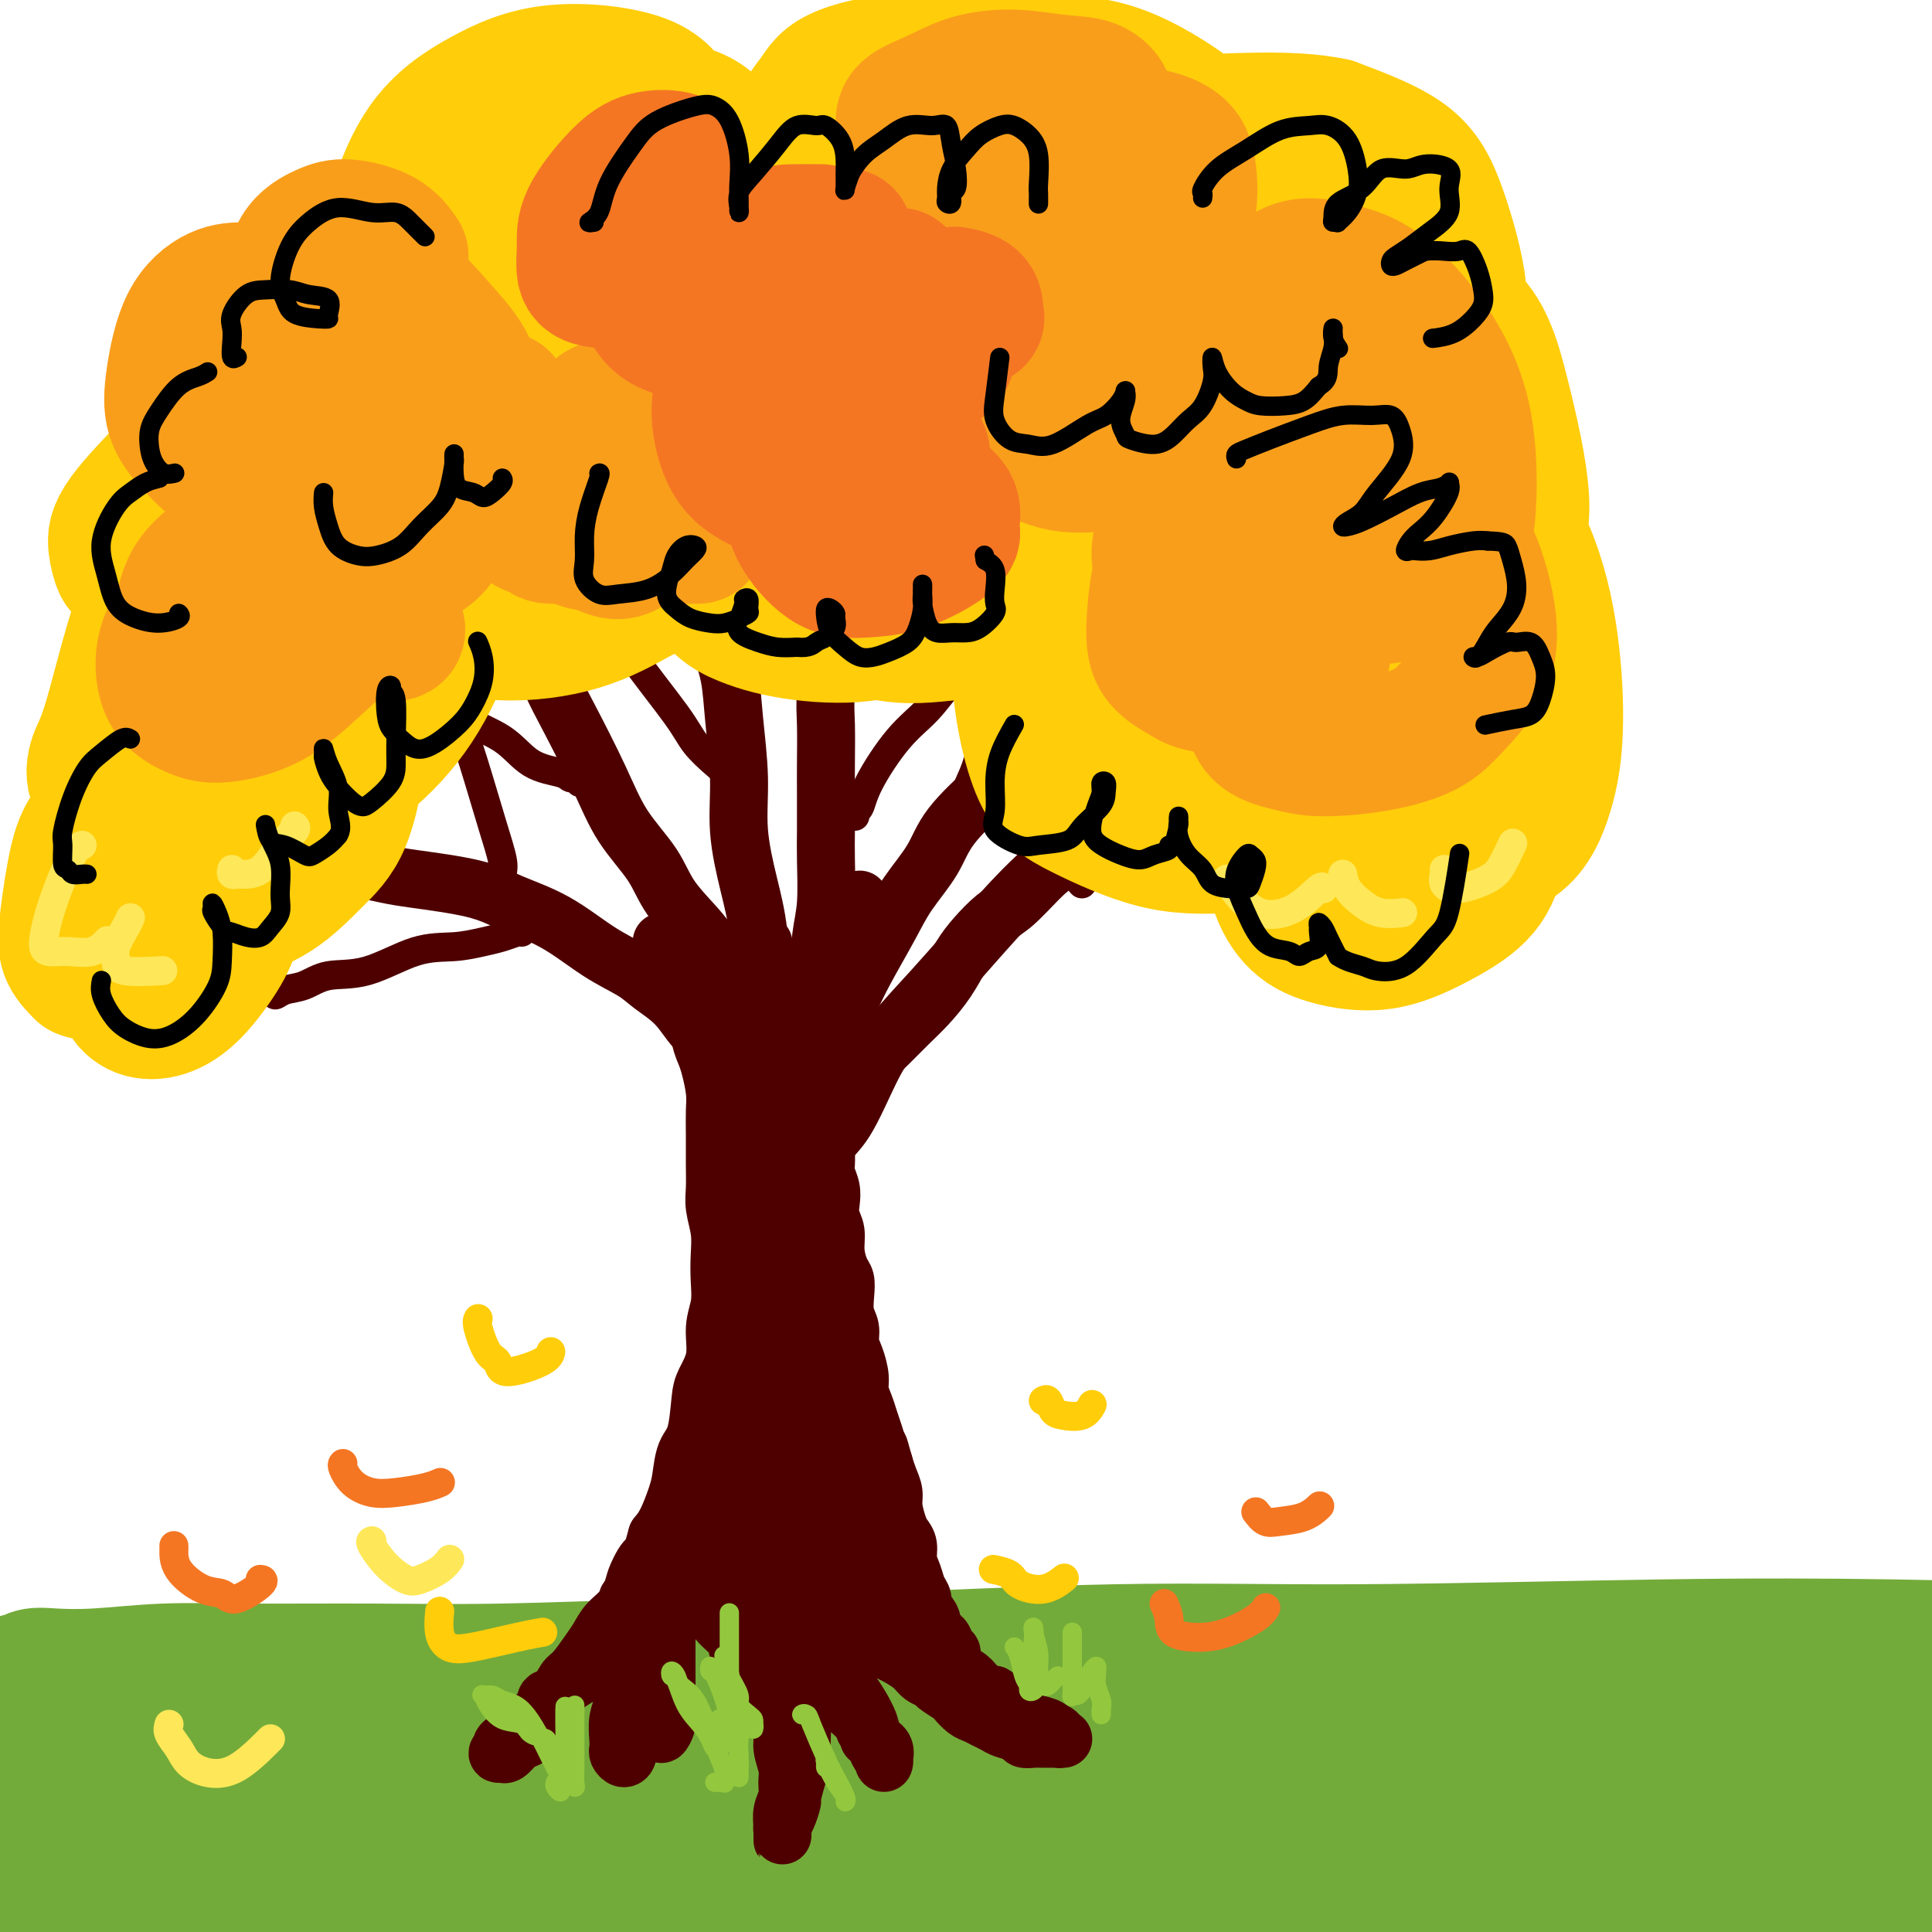<svg viewBox='0 0 400 400' version='1.1' xmlns='http://www.w3.org/2000/svg' xmlns:xlink='http://www.w3.org/1999/xlink'><g fill='none' stroke='rgb(115,171,58)' stroke-width='28' stroke-linecap='round' stroke-linejoin='round'><path d='M3,349c0.351,-0.452 0.702,-0.905 1,-1c0.298,-0.095 0.544,0.167 1,0c0.456,-0.167 1.121,-0.763 2,-1c0.879,-0.237 1.973,-0.116 4,0c2.027,0.116 4.987,0.228 9,0c4.013,-0.228 9.078,-0.797 14,-1c4.922,-0.203 9.702,-0.042 17,0c7.298,0.042 17.116,-0.035 26,0c8.884,0.035 16.835,0.182 27,0c10.165,-0.182 22.544,-0.693 34,-1c11.456,-0.307 21.988,-0.409 38,-1c16.012,-0.591 37.503,-1.672 55,-2c17.497,-0.328 30.999,0.098 50,0c19.001,-0.098 43.500,-0.719 63,-1c19.500,-0.281 34.000,-0.223 48,0c14.000,0.223 27.500,0.612 41,1'/><path d='M366,358c6.366,-0.211 12.731,-0.423 0,0c-12.731,0.423 -44.559,1.480 -70,2c-25.441,0.520 -44.497,0.504 -66,1c-21.503,0.496 -45.454,1.504 -68,3c-22.546,1.496 -43.685,3.480 -70,5c-26.315,1.520 -57.804,2.577 -81,4c-23.196,1.423 -38.098,3.211 -53,5'/><path d='M11,373c-4.621,0.280 -9.242,0.559 0,0c9.242,-0.559 32.348,-1.958 60,-3c27.652,-1.042 59.849,-1.727 87,-2c27.151,-0.273 49.257,-0.135 70,0c20.743,0.135 40.123,0.267 63,1c22.877,0.733 49.251,2.067 69,3c19.749,0.933 32.875,1.467 46,2'/><path d='M354,375c7.841,0.126 15.681,0.252 0,0c-15.681,-0.252 -54.884,-0.882 -86,-1c-31.116,-0.118 -54.144,0.278 -78,1c-23.856,0.722 -48.538,1.771 -77,3c-28.462,1.229 -60.703,2.637 -83,4c-22.297,1.363 -34.648,2.682 -47,4'/><path d='M2,388c-3.252,0.170 -6.504,0.340 0,0c6.504,-0.340 22.763,-1.189 46,-2c23.237,-0.811 53.450,-1.585 78,-2c24.550,-0.415 43.436,-0.472 71,0c27.564,0.472 63.806,1.473 92,2c28.194,0.527 48.341,0.579 69,1c20.659,0.421 41.829,1.210 63,2'/><path d='M332,384c7.329,0.116 14.657,0.232 0,0c-14.657,-0.232 -51.300,-0.811 -81,-1c-29.700,-0.189 -52.456,0.011 -84,1c-31.544,0.989 -71.877,2.766 -102,4c-30.123,1.234 -50.035,1.924 -67,3c-16.965,1.076 -30.982,2.538 -45,4'/><path d='M13,388c-7.529,0.407 -15.059,0.815 0,0c15.059,-0.815 52.706,-2.851 81,-4c28.294,-1.149 47.233,-1.411 76,-1c28.767,0.411 67.360,1.495 97,3c29.640,1.505 50.326,3.430 71,5c20.674,1.570 41.337,2.785 62,4'/><path d='M357,391c5.463,-0.012 10.926,-0.023 0,0c-10.926,0.023 -38.243,0.081 -69,0c-30.757,-0.081 -64.956,-0.300 -93,0c-28.044,0.300 -49.935,1.119 -72,2c-22.065,0.881 -44.304,1.823 -63,3c-18.696,1.177 -33.848,2.588 -49,4'/><path d='M97,396c-5.769,0.200 -11.538,0.400 0,0c11.538,-0.400 40.382,-1.400 64,-2c23.618,-0.600 42.011,-0.800 68,-1c25.989,-0.200 59.574,-0.400 85,0c25.426,0.400 42.693,1.400 60,2c17.307,0.600 34.653,0.800 52,1'/><path d='M379,391c4.768,-0.004 9.537,-0.008 0,0c-9.537,0.008 -33.378,0.027 -53,0c-19.622,-0.027 -35.025,-0.100 -49,0c-13.975,0.100 -26.524,0.374 -36,0c-9.476,-0.374 -15.880,-1.395 -19,-2c-3.120,-0.605 -2.955,-0.795 1,-2c3.955,-1.205 11.701,-3.425 20,-5c8.299,-1.575 17.152,-2.505 31,-4c13.848,-1.495 32.690,-3.556 49,-5c16.310,-1.444 30.089,-2.270 43,-3c12.911,-0.730 24.956,-1.365 37,-2'/><path d='M395,367c1.548,-0.005 3.095,-0.010 0,0c-3.095,0.010 -10.834,0.034 -15,0c-4.166,-0.034 -4.760,-0.128 -5,0c-0.240,0.128 -0.126,0.478 0,0c0.126,-0.478 0.265,-1.782 4,-3c3.735,-1.218 11.067,-2.348 17,-3c5.933,-0.652 10.466,-0.826 15,-1'/><path d='M382,356c1.697,-0.006 3.394,-0.013 0,0c-3.394,0.013 -11.879,0.045 -17,0c-5.121,-0.045 -6.879,-0.166 -8,0c-1.121,0.166 -1.604,0.619 -2,1c-0.396,0.381 -0.706,0.691 0,1c0.706,0.309 2.426,0.619 7,1c4.574,0.381 12.001,0.833 18,1c5.999,0.167 10.571,0.048 14,0c3.429,-0.048 5.714,-0.024 8,0'/><path d='M395,360c2.012,-0.001 4.024,-0.002 0,0c-4.024,0.002 -14.085,0.007 -20,0c-5.915,-0.007 -7.684,-0.027 -9,0c-1.316,0.027 -2.179,0.101 -3,0c-0.821,-0.101 -1.602,-0.378 -1,0c0.602,0.378 2.585,1.409 6,2c3.415,0.591 8.261,0.740 14,1c5.739,0.260 12.369,0.630 19,1'/><path d='M397,363c1.731,0.203 3.463,0.405 0,0c-3.463,-0.405 -12.119,-1.418 -20,-2c-7.881,-0.582 -14.987,-0.733 -22,-1c-7.013,-0.267 -13.934,-0.649 -22,-1c-8.066,-0.351 -17.278,-0.672 -22,-1c-4.722,-0.328 -4.954,-0.662 -6,-1c-1.046,-0.338 -2.907,-0.680 -2,-1c0.907,-0.320 4.583,-0.618 9,-1c4.417,-0.382 9.575,-0.847 15,-1c5.425,-0.153 11.118,0.007 17,0c5.882,-0.007 11.954,-0.182 16,0c4.046,0.182 6.065,0.722 8,1c1.935,0.278 3.787,0.296 5,1c1.213,0.704 1.789,2.096 2,3c0.211,0.904 0.057,1.320 0,2c-0.057,0.680 -0.016,1.623 0,2c0.016,0.377 0.008,0.189 0,0'/></g>
<g fill='none' stroke='rgb(78,0,0)' stroke-width='12' stroke-linecap='round' stroke-linejoin='round'><path d='M137,195c0.447,-0.093 0.893,-0.187 1,0c0.107,0.187 -0.126,0.654 0,1c0.126,0.346 0.611,0.571 1,1c0.389,0.429 0.682,1.060 1,2c0.318,0.940 0.663,2.187 1,3c0.337,0.813 0.668,1.190 1,2c0.332,0.810 0.666,2.052 1,3c0.334,0.948 0.668,1.601 1,3c0.332,1.399 0.663,3.545 1,5c0.337,1.455 0.679,2.218 1,3c0.321,0.782 0.622,1.583 1,3c0.378,1.417 0.834,3.449 1,5c0.166,1.551 0.044,2.619 0,4c-0.044,1.381 -0.008,3.075 0,5c0.008,1.925 -0.012,4.082 0,6c0.012,1.918 0.055,3.597 0,5c-0.055,1.403 -0.210,2.531 0,4c0.210,1.469 0.784,3.279 1,5c0.216,1.721 0.074,3.351 0,5c-0.074,1.649 -0.079,3.316 0,5c0.079,1.684 0.242,3.384 0,5c-0.242,1.616 -0.890,3.146 -1,5c-0.110,1.854 0.318,4.031 0,6c-0.318,1.969 -1.381,3.731 -2,5c-0.619,1.269 -0.795,2.046 -1,4c-0.205,1.954 -0.439,5.086 -1,7c-0.561,1.914 -1.449,2.610 -2,4c-0.551,1.390 -0.766,3.476 -1,5c-0.234,1.524 -0.486,2.487 -1,4c-0.514,1.513 -1.290,3.575 -2,5c-0.710,1.425 -1.355,2.212 -2,3'/><path d='M136,318c-2.353,8.410 -1.736,5.435 -2,5c-0.264,-0.435 -1.408,1.668 -2,3c-0.592,1.332 -0.633,1.891 -1,3c-0.367,1.109 -1.061,2.766 -2,4c-0.939,1.234 -2.125,2.044 -3,3c-0.875,0.956 -1.441,2.057 -2,3c-0.559,0.943 -1.111,1.728 -2,3c-0.889,1.272 -2.117,3.031 -3,4c-0.883,0.969 -1.423,1.148 -2,2c-0.577,0.852 -1.191,2.377 -2,3c-0.809,0.623 -1.814,0.343 -2,1c-0.186,0.657 0.446,2.252 0,3c-0.446,0.748 -1.969,0.648 -3,1c-1.031,0.352 -1.569,1.156 -2,2c-0.431,0.844 -0.755,1.728 -1,2c-0.245,0.272 -0.410,-0.067 -1,0c-0.590,0.067 -1.604,0.540 -2,1c-0.396,0.460 -0.173,0.907 0,1c0.173,0.093 0.297,-0.169 0,0c-0.297,0.169 -1.016,0.770 -1,1c0.016,0.230 0.765,0.087 1,0c0.235,-0.087 -0.046,-0.120 0,0c0.046,0.120 0.418,0.394 1,0c0.582,-0.394 1.372,-1.456 2,-2c0.628,-0.544 1.092,-0.569 2,-1c0.908,-0.431 2.259,-1.266 3,-2c0.741,-0.734 0.870,-1.367 1,-2'/><path d='M113,356c1.766,-1.679 1.680,-2.876 2,-4c0.320,-1.124 1.045,-2.174 2,-3c0.955,-0.826 2.140,-1.429 3,-2c0.860,-0.571 1.395,-1.112 2,-2c0.605,-0.888 1.280,-2.125 2,-3c0.720,-0.875 1.486,-1.390 2,-2c0.514,-0.610 0.778,-1.316 1,-2c0.222,-0.684 0.403,-1.347 1,-2c0.597,-0.653 1.610,-1.297 2,-2c0.390,-0.703 0.157,-1.465 0,-2c-0.157,-0.535 -0.238,-0.843 0,-1c0.238,-0.157 0.797,-0.163 1,0c0.203,0.163 0.052,0.494 0,1c-0.052,0.506 -0.004,1.186 0,2c0.004,0.814 -0.036,1.761 0,3c0.036,1.239 0.150,2.771 0,4c-0.150,1.229 -0.562,2.157 -1,3c-0.438,0.843 -0.902,1.602 -1,3c-0.098,1.398 0.169,3.435 0,5c-0.169,1.565 -0.775,2.658 -1,4c-0.225,1.342 -0.070,2.933 0,4c0.070,1.067 0.056,1.610 0,2c-0.056,0.390 -0.155,0.626 0,1c0.155,0.374 0.563,0.884 1,1c0.437,0.116 0.902,-0.162 1,-1c0.098,-0.838 -0.169,-2.235 0,-4c0.169,-1.765 0.776,-3.898 1,-6c0.224,-2.102 0.064,-4.172 0,-6c-0.064,-1.828 -0.032,-3.414 0,-5'/><path d='M131,342c0.415,-4.050 -0.048,-3.674 0,-4c0.048,-0.326 0.605,-1.354 1,-2c0.395,-0.646 0.627,-0.912 1,-1c0.373,-0.088 0.889,0.001 1,0c0.111,-0.001 -0.181,-0.092 0,1c0.181,1.092 0.837,3.368 1,5c0.163,1.632 -0.166,2.622 0,4c0.166,1.378 0.828,3.145 1,5c0.172,1.855 -0.146,3.798 0,5c0.146,1.202 0.757,1.662 1,2c0.243,0.338 0.118,0.552 0,1c-0.118,0.448 -0.228,1.129 0,1c0.228,-0.129 0.793,-1.067 1,-2c0.207,-0.933 0.055,-1.863 0,-3c-0.055,-1.137 -0.015,-2.483 0,-4c0.015,-1.517 0.004,-3.204 0,-5c-0.004,-1.796 -0.001,-3.702 0,-5c0.001,-1.298 0.000,-1.989 0,-3c-0.000,-1.011 -0.000,-2.340 0,-4c0.000,-1.660 0.000,-3.649 0,-5c-0.000,-1.351 -0.001,-2.065 0,-3c0.001,-0.935 0.004,-2.092 0,-3c-0.004,-0.908 -0.015,-1.568 0,-2c0.015,-0.432 0.057,-0.634 0,-1c-0.057,-0.366 -0.212,-0.894 0,-1c0.212,-0.106 0.793,0.209 1,0c0.207,-0.209 0.042,-0.943 0,-1c-0.042,-0.057 0.040,0.562 0,1c-0.040,0.438 -0.203,0.695 0,1c0.203,0.305 0.772,0.659 1,1c0.228,0.341 0.114,0.671 0,1'/><path d='M140,321c0.706,0.902 1.472,2.156 2,3c0.528,0.844 0.818,1.279 1,2c0.182,0.721 0.256,1.727 1,3c0.744,1.273 2.158,2.814 3,4c0.842,1.186 1.113,2.017 2,3c0.887,0.983 2.392,2.118 3,3c0.608,0.882 0.320,1.509 1,3c0.680,1.491 2.330,3.845 3,5c0.670,1.155 0.361,1.112 1,2c0.639,0.888 2.228,2.706 3,4c0.772,1.294 0.728,2.065 1,3c0.272,0.935 0.858,2.035 1,3c0.142,0.965 -0.162,1.794 0,3c0.162,1.206 0.790,2.789 1,4c0.210,1.211 0.004,2.051 0,3c-0.004,0.949 0.195,2.008 0,3c-0.195,0.992 -0.784,1.916 -1,3c-0.216,1.084 -0.058,2.326 0,3c0.058,0.674 0.016,0.780 0,1c-0.016,0.220 -0.005,0.554 0,1c0.005,0.446 0.004,1.005 0,1c-0.004,-0.005 -0.011,-0.573 0,-1c0.011,-0.427 0.041,-0.714 0,-1c-0.041,-0.286 -0.152,-0.571 0,-1c0.152,-0.429 0.566,-1.002 1,-2c0.434,-0.998 0.886,-2.423 1,-3c0.114,-0.577 -0.110,-0.308 0,-1c0.110,-0.692 0.555,-2.346 1,-4'/><path d='M165,368c0.690,-2.608 0.915,-2.630 1,-3c0.085,-0.370 0.030,-1.090 0,-2c-0.030,-0.910 -0.035,-2.009 0,-3c0.035,-0.991 0.111,-1.873 0,-3c-0.111,-1.127 -0.410,-2.499 -1,-4c-0.590,-1.501 -1.472,-3.130 -2,-4c-0.528,-0.870 -0.704,-0.982 -1,-2c-0.296,-1.018 -0.714,-2.944 -1,-4c-0.286,-1.056 -0.440,-1.242 -1,-2c-0.560,-0.758 -1.526,-2.088 -2,-3c-0.474,-0.912 -0.456,-1.406 -1,-2c-0.544,-0.594 -1.649,-1.289 -2,-2c-0.351,-0.711 0.052,-1.438 0,-2c-0.052,-0.562 -0.559,-0.957 -1,-1c-0.441,-0.043 -0.816,0.268 -1,0c-0.184,-0.268 -0.176,-1.113 0,-1c0.176,0.113 0.521,1.185 1,2c0.479,0.815 1.092,1.372 2,2c0.908,0.628 2.111,1.327 3,2c0.889,0.673 1.465,1.321 2,2c0.535,0.679 1.030,1.389 2,2c0.970,0.611 2.415,1.122 3,2c0.585,0.878 0.312,2.121 1,3c0.688,0.879 2.338,1.394 3,2c0.662,0.606 0.335,1.303 1,2c0.665,0.697 2.323,1.393 3,2c0.677,0.607 0.375,1.125 1,2c0.625,0.875 2.179,2.107 3,3c0.821,0.893 0.911,1.446 1,2'/><path d='M179,358c4.045,4.599 1.658,2.596 1,2c-0.658,-0.596 0.412,0.214 1,1c0.588,0.786 0.693,1.547 1,2c0.307,0.453 0.816,0.599 1,1c0.184,0.401 0.042,1.058 0,1c-0.042,-0.058 0.015,-0.833 0,-1c-0.015,-0.167 -0.101,0.272 0,0c0.101,-0.272 0.389,-1.255 0,-2c-0.389,-0.745 -1.456,-1.253 -2,-2c-0.544,-0.747 -0.564,-1.733 -1,-3c-0.436,-1.267 -1.287,-2.815 -2,-4c-0.713,-1.185 -1.286,-2.007 -2,-3c-0.714,-0.993 -1.567,-2.157 -2,-3c-0.433,-0.843 -0.445,-1.363 -1,-2c-0.555,-0.637 -1.652,-1.389 -2,-2c-0.348,-0.611 0.051,-1.081 0,-2c-0.051,-0.919 -0.554,-2.288 -1,-3c-0.446,-0.712 -0.834,-0.766 -1,-1c-0.166,-0.234 -0.109,-0.649 0,-1c0.109,-0.351 0.269,-0.637 0,-1c-0.269,-0.363 -0.967,-0.802 -1,-1c-0.033,-0.198 0.599,-0.156 1,0c0.401,0.156 0.569,0.427 1,1c0.431,0.573 1.123,1.450 2,2c0.877,0.550 1.938,0.775 3,1'/><path d='M175,338c1.224,0.355 1.286,-0.256 2,0c0.714,0.256 2.082,1.381 3,2c0.918,0.619 1.386,0.733 2,1c0.614,0.267 1.373,0.688 2,1c0.627,0.312 1.121,0.516 2,1c0.879,0.484 2.141,1.247 3,2c0.859,0.753 1.314,1.496 2,2c0.686,0.504 1.601,0.769 2,1c0.399,0.231 0.281,0.429 1,1c0.719,0.571 2.276,1.515 3,2c0.724,0.485 0.617,0.511 1,1c0.383,0.489 1.256,1.440 2,2c0.744,0.560 1.359,0.727 2,1c0.641,0.273 1.309,0.651 2,1c0.691,0.349 1.407,0.668 2,1c0.593,0.332 1.065,0.677 2,1c0.935,0.323 2.333,0.622 3,1c0.667,0.378 0.603,0.833 1,1c0.397,0.167 1.255,0.045 2,0c0.745,-0.045 1.378,-0.012 2,0c0.622,0.012 1.234,0.004 2,0c0.766,-0.004 1.685,-0.004 2,0c0.315,0.004 0.026,0.012 0,0c-0.026,-0.012 0.209,-0.044 0,0c-0.209,0.044 -0.864,0.166 -1,0c-0.136,-0.166 0.247,-0.619 0,-1c-0.247,-0.381 -1.123,-0.691 -2,-1'/><path d='M217,358c0.892,-0.239 -1.378,-0.835 -2,-1c-0.622,-0.165 0.405,0.102 0,0c-0.405,-0.102 -2.244,-0.573 -3,-1c-0.756,-0.427 -0.431,-0.811 -1,-1c-0.569,-0.189 -2.031,-0.182 -3,-1c-0.969,-0.818 -1.443,-2.462 -2,-3c-0.557,-0.538 -1.196,0.029 -2,0c-0.804,-0.029 -1.773,-0.655 -2,-1c-0.227,-0.345 0.289,-0.411 0,-1c-0.289,-0.589 -1.383,-1.702 -2,-2c-0.617,-0.298 -0.757,0.220 -1,0c-0.243,-0.220 -0.589,-1.176 -1,-2c-0.411,-0.824 -0.889,-1.515 -1,-2c-0.111,-0.485 0.143,-0.762 0,-1c-0.143,-0.238 -0.682,-0.435 -1,-1c-0.318,-0.565 -0.415,-1.498 -1,-2c-0.585,-0.502 -1.659,-0.571 -2,-1c-0.341,-0.429 0.049,-1.216 0,-2c-0.049,-0.784 -0.538,-1.564 -1,-2c-0.462,-0.436 -0.898,-0.528 -1,-1c-0.102,-0.472 0.131,-1.323 0,-2c-0.131,-0.677 -0.627,-1.179 -1,-2c-0.373,-0.821 -0.625,-1.961 -1,-3c-0.375,-1.039 -0.875,-1.976 -1,-3c-0.125,-1.024 0.125,-2.136 0,-3c-0.125,-0.864 -0.625,-1.480 -1,-2c-0.375,-0.520 -0.625,-0.943 -1,-2c-0.375,-1.057 -0.874,-2.747 -1,-4c-0.126,-1.253 0.120,-2.068 0,-3c-0.120,-0.932 -0.606,-1.981 -1,-3c-0.394,-1.019 -0.697,-2.010 -1,-3'/><path d='M183,303c-1.417,-5.177 -0.958,-3.119 -1,-3c-0.042,0.119 -0.585,-1.699 -1,-3c-0.415,-1.301 -0.702,-2.084 -1,-3c-0.298,-0.916 -0.606,-1.963 -1,-3c-0.394,-1.037 -0.875,-2.063 -1,-3c-0.125,-0.937 0.106,-1.786 0,-3c-0.106,-1.214 -0.551,-2.793 -1,-4c-0.449,-1.207 -0.904,-2.043 -1,-3c-0.096,-0.957 0.168,-2.037 0,-3c-0.168,-0.963 -0.767,-1.811 -1,-3c-0.233,-1.189 -0.100,-2.720 0,-4c0.100,-1.280 0.167,-2.310 0,-3c-0.167,-0.690 -0.567,-1.041 -1,-2c-0.433,-0.959 -0.900,-2.525 -1,-4c-0.100,-1.475 0.166,-2.860 0,-4c-0.166,-1.140 -0.762,-2.034 -1,-3c-0.238,-0.966 -0.116,-2.005 0,-3c0.116,-0.995 0.227,-1.946 0,-3c-0.227,-1.054 -0.793,-2.210 -1,-3c-0.207,-0.790 -0.055,-1.215 0,-2c0.055,-0.785 0.014,-1.932 0,-3c-0.014,-1.068 0.000,-2.057 0,-3c-0.000,-0.943 -0.015,-1.840 0,-3c0.015,-1.160 0.061,-2.582 0,-4c-0.061,-1.418 -0.227,-2.831 0,-4c0.227,-1.169 0.848,-2.094 1,-3c0.152,-0.906 -0.167,-1.792 0,-3c0.167,-1.208 0.818,-2.736 1,-4c0.182,-1.264 -0.105,-2.263 0,-3c0.105,-0.737 0.601,-1.210 1,-2c0.399,-0.790 0.699,-1.895 1,-3'/><path d='M175,206c0.636,-6.632 0.226,-4.711 0,-4c-0.226,0.711 -0.267,0.213 0,-1c0.267,-1.213 0.842,-3.141 1,-4c0.158,-0.859 -0.101,-0.649 0,-1c0.101,-0.351 0.563,-1.263 1,-2c0.437,-0.737 0.849,-1.298 1,-2c0.151,-0.702 0.040,-1.545 0,-2c-0.040,-0.455 -0.010,-0.523 0,-1c0.010,-0.477 0.001,-1.363 0,-2c-0.001,-0.637 0.007,-1.023 0,-1c-0.007,0.023 -0.027,0.457 0,1c0.027,0.543 0.102,1.197 0,2c-0.102,0.803 -0.380,1.757 -1,4c-0.620,2.243 -1.584,5.776 -2,8c-0.416,2.224 -0.286,3.140 -1,7c-0.714,3.860 -2.271,10.663 -3,16c-0.729,5.337 -0.629,9.206 -1,13c-0.371,3.794 -1.211,7.513 -2,13c-0.789,5.487 -1.526,12.743 -2,18c-0.474,5.257 -0.685,8.516 -1,12c-0.315,3.484 -0.733,7.193 -1,11c-0.267,3.807 -0.383,7.714 0,11c0.383,3.286 1.266,5.952 2,8c0.734,2.048 1.321,3.477 2,5c0.679,1.523 1.452,3.141 2,4c0.548,0.859 0.871,0.960 1,1c0.129,0.040 0.065,0.020 0,0'/><path d='M171,320c1.093,3.143 0.326,2.000 0,0c-0.326,-2.000 -0.211,-4.856 0,-8c0.211,-3.144 0.516,-6.576 0,-11c-0.516,-4.424 -1.855,-9.840 -3,-16c-1.145,-6.160 -2.096,-13.064 -3,-17c-0.904,-3.936 -1.761,-4.903 -2,-5c-0.239,-0.097 0.141,0.676 0,0c-0.141,-0.676 -0.801,-2.800 -1,1c-0.199,3.800 0.064,13.525 1,21c0.936,7.475 2.546,12.699 4,18c1.454,5.301 2.753,10.679 4,15c1.247,4.321 2.443,7.585 3,10c0.557,2.415 0.475,3.981 1,5c0.525,1.019 1.656,1.490 2,2c0.344,0.510 -0.101,1.058 0,1c0.101,-0.058 0.746,-0.720 1,-2c0.254,-1.280 0.117,-3.176 0,-6c-0.117,-2.824 -0.215,-6.576 -1,-12c-0.785,-5.424 -2.257,-12.521 -3,-16c-0.743,-3.479 -0.759,-3.341 -1,-4c-0.241,-0.659 -0.709,-2.115 -1,-1c-0.291,1.115 -0.404,4.802 0,9c0.404,4.198 1.327,8.907 2,12c0.673,3.093 1.097,4.568 2,7c0.903,2.432 2.283,5.820 3,8c0.717,2.180 0.769,3.153 1,4c0.231,0.847 0.642,1.570 1,2c0.358,0.430 0.663,0.569 1,0c0.337,-0.569 0.706,-1.845 1,-3c0.294,-1.155 0.513,-2.187 0,-6c-0.513,-3.813 -1.756,-10.406 -3,-17'/><path d='M180,311c-0.891,-5.557 -2.119,-6.450 -3,-8c-0.881,-1.550 -1.417,-3.757 -2,-5c-0.583,-1.243 -1.215,-1.522 -2,-2c-0.785,-0.478 -1.724,-1.154 -2,0c-0.276,1.154 0.111,4.137 0,6c-0.111,1.863 -0.719,2.607 0,5c0.719,2.393 2.766,6.435 4,9c1.234,2.565 1.655,3.652 2,5c0.345,1.348 0.616,2.957 1,4c0.384,1.043 0.882,1.520 1,2c0.118,0.480 -0.145,0.964 0,1c0.145,0.036 0.698,-0.377 1,-1c0.302,-0.623 0.352,-1.457 0,-4c-0.352,-2.543 -1.106,-6.795 -2,-11c-0.894,-4.205 -1.929,-8.362 -3,-12c-1.071,-3.638 -2.178,-6.756 -3,-10c-0.822,-3.244 -1.359,-6.613 -2,-8c-0.641,-1.387 -1.387,-0.792 -2,-1c-0.613,-0.208 -1.092,-1.218 -2,0c-0.908,1.218 -2.243,4.664 -3,9c-0.757,4.336 -0.935,9.564 -1,13c-0.065,3.436 -0.016,5.082 0,7c0.016,1.918 -0.002,4.109 0,6c0.002,1.891 0.025,3.481 0,4c-0.025,0.519 -0.097,-0.034 0,0c0.097,0.034 0.363,0.655 1,0c0.637,-0.655 1.646,-2.584 2,-5c0.354,-2.416 0.054,-5.318 0,-10c-0.054,-4.682 0.139,-11.145 0,-16c-0.139,-4.855 -0.611,-8.101 -1,-10c-0.389,-1.899 -0.694,-2.449 -1,-3'/><path d='M163,276c-0.386,-6.133 -0.352,-1.967 -1,1c-0.648,2.967 -1.978,4.735 -3,10c-1.022,5.265 -1.737,14.027 -2,20c-0.263,5.973 -0.073,9.157 0,12c0.073,2.843 0.029,5.346 0,7c-0.029,1.654 -0.043,2.458 0,3c0.043,0.542 0.145,0.823 0,1c-0.145,0.177 -0.535,0.250 0,-1c0.535,-1.250 1.996,-3.824 3,-7c1.004,-3.176 1.552,-6.955 2,-13c0.448,-6.045 0.796,-14.355 1,-20c0.204,-5.645 0.264,-8.623 0,-10c-0.264,-1.377 -0.852,-1.152 -1,-2c-0.148,-0.848 0.143,-2.770 0,0c-0.143,2.770 -0.719,10.234 -1,17c-0.281,6.766 -0.268,12.836 0,17c0.268,4.164 0.792,6.421 1,9c0.208,2.579 0.102,5.479 0,7c-0.102,1.521 -0.199,1.662 0,2c0.199,0.338 0.693,0.874 1,1c0.307,0.126 0.426,-0.158 1,-1c0.574,-0.842 1.603,-2.242 2,-5c0.397,-2.758 0.164,-6.874 0,-11c-0.164,-4.126 -0.258,-8.262 -1,-12c-0.742,-3.738 -2.132,-7.078 -3,-9c-0.868,-1.922 -1.215,-2.427 -2,-3c-0.785,-0.573 -2.009,-1.214 -3,1c-0.991,2.214 -1.750,7.284 -2,13c-0.250,5.716 0.010,12.077 0,16c-0.010,3.923 -0.288,5.406 0,7c0.288,1.594 1.144,3.297 2,5'/><path d='M157,331c0.317,4.957 0.111,3.351 1,3c0.889,-0.351 2.875,0.555 4,1c1.125,0.445 1.389,0.429 2,-1c0.611,-1.429 1.570,-4.270 2,-7c0.430,-2.730 0.333,-5.350 0,-9c-0.333,-3.650 -0.902,-8.331 -2,-12c-1.098,-3.669 -2.725,-6.327 -4,-8c-1.275,-1.673 -2.198,-2.361 -3,-3c-0.802,-0.639 -1.483,-1.227 -3,1c-1.517,2.227 -3.871,7.271 -5,11c-1.129,3.729 -1.034,6.144 -1,8c0.034,1.856 0.009,3.154 0,5c-0.009,1.846 0.000,4.240 0,5c-0.000,0.760 -0.010,-0.116 0,0c0.010,0.116 0.040,1.222 1,1c0.960,-0.222 2.851,-1.771 4,-4c1.149,-2.229 1.555,-5.136 2,-8c0.445,-2.864 0.929,-5.685 1,-11c0.071,-5.315 -0.271,-13.123 -1,-17c-0.729,-3.877 -1.845,-3.822 -2,-4c-0.155,-0.178 0.651,-0.590 0,-1c-0.651,-0.410 -2.760,-0.817 -4,2c-1.240,2.817 -1.612,8.857 -2,13c-0.388,4.143 -0.793,6.388 -1,8c-0.207,1.612 -0.218,2.590 0,4c0.218,1.410 0.663,3.250 1,4c0.337,0.750 0.565,0.408 1,0c0.435,-0.408 1.075,-0.883 2,-3c0.925,-2.117 2.134,-5.878 3,-10c0.866,-4.122 1.390,-8.606 2,-14c0.610,-5.394 1.305,-11.697 2,-18'/><path d='M157,267c0.635,-8.488 0.223,-13.707 0,-19c-0.223,-5.293 -0.256,-10.661 0,-14c0.256,-3.339 0.800,-4.648 1,-6c0.200,-1.352 0.055,-2.748 0,-4c-0.055,-1.252 -0.021,-2.360 0,-3c0.021,-0.640 0.027,-0.813 0,-1c-0.027,-0.187 -0.088,-0.387 0,1c0.088,1.387 0.325,4.362 0,10c-0.325,5.638 -1.211,13.941 -2,21c-0.789,7.059 -1.480,12.875 -2,17c-0.520,4.125 -0.869,6.557 -1,9c-0.131,2.443 -0.042,4.895 0,6c0.042,1.105 0.038,0.862 0,1c-0.038,0.138 -0.112,0.659 0,0c0.112,-0.659 0.408,-2.496 1,-6c0.592,-3.504 1.479,-8.676 2,-14c0.521,-5.324 0.676,-10.800 1,-18c0.324,-7.200 0.819,-16.123 1,-23c0.181,-6.877 0.050,-11.707 0,-15c-0.050,-3.293 -0.017,-5.051 0,-7c0.017,-1.949 0.019,-4.091 0,-5c-0.019,-0.909 -0.057,-0.585 0,-1c0.057,-0.415 0.210,-1.567 0,1c-0.210,2.567 -0.785,8.855 -1,15c-0.215,6.145 -0.072,12.148 0,18c0.072,5.852 0.072,11.551 0,16c-0.072,4.449 -0.215,7.646 0,10c0.215,2.354 0.789,3.865 1,5c0.211,1.135 0.060,1.896 0,2c-0.060,0.104 -0.030,-0.448 0,-1'/><path d='M158,262c0.060,9.452 0.208,0.583 0,-4c-0.208,-4.583 -0.774,-4.881 -1,-5c-0.226,-0.119 -0.113,-0.060 0,0'/><path d='M166,252c0.017,-0.369 0.034,-0.738 0,-1c-0.034,-0.262 -0.117,-0.417 0,-1c0.117,-0.583 0.436,-1.596 1,-3c0.564,-1.404 1.375,-3.201 2,-5c0.625,-1.799 1.064,-3.602 2,-5c0.936,-1.398 2.369,-2.391 4,-5c1.631,-2.609 3.459,-6.836 5,-10c1.541,-3.164 2.796,-5.267 5,-8c2.204,-2.733 5.356,-6.095 8,-9c2.644,-2.905 4.781,-5.353 8,-9c3.219,-3.647 7.520,-8.492 11,-12c3.480,-3.508 6.140,-5.680 9,-8c2.860,-2.320 5.920,-4.789 10,-8c4.080,-3.211 9.181,-7.164 13,-10c3.819,-2.836 6.357,-4.553 9,-6c2.643,-1.447 5.393,-2.622 8,-4c2.607,-1.378 5.072,-2.957 7,-4c1.928,-1.043 3.318,-1.548 4,-2c0.682,-0.452 0.656,-0.851 1,-1c0.344,-0.149 1.058,-0.046 1,0c-0.058,0.046 -0.889,0.037 -1,0c-0.111,-0.037 0.496,-0.103 0,0c-0.496,0.103 -2.095,0.374 -4,1c-1.905,0.626 -4.116,1.607 -5,2c-0.884,0.393 -0.442,0.196 0,0'/><path d='M158,250c0.031,-0.332 0.063,-0.665 0,-1c-0.063,-0.335 -0.220,-0.674 0,-1c0.220,-0.326 0.816,-0.639 1,-1c0.184,-0.361 -0.046,-0.770 0,-1c0.046,-0.230 0.368,-0.281 1,-1c0.632,-0.719 1.574,-2.107 2,-3c0.426,-0.893 0.334,-1.292 1,-2c0.666,-0.708 2.089,-1.725 3,-3c0.911,-1.275 1.310,-2.809 2,-4c0.690,-1.191 1.671,-2.040 3,-3c1.329,-0.960 3.005,-2.031 4,-3c0.995,-0.969 1.308,-1.836 2,-3c0.692,-1.164 1.764,-2.624 3,-4c1.236,-1.376 2.638,-2.668 4,-4c1.362,-1.332 2.685,-2.704 4,-4c1.315,-1.296 2.624,-2.514 4,-4c1.376,-1.486 2.821,-3.239 4,-5c1.179,-1.761 2.093,-3.532 3,-5c0.907,-1.468 1.806,-2.635 3,-4c1.194,-1.365 2.682,-2.927 4,-4c1.318,-1.073 2.465,-1.657 4,-3c1.535,-1.343 3.458,-3.446 5,-5c1.542,-1.554 2.702,-2.561 5,-4c2.298,-1.439 5.734,-3.311 8,-5c2.266,-1.689 3.362,-3.197 5,-5c1.638,-1.803 3.819,-3.902 6,-6'/><path d='M239,162c6.892,-5.814 5.621,-4.348 6,-5c0.379,-0.652 2.408,-3.420 4,-5c1.592,-1.580 2.749,-1.970 4,-3c1.251,-1.030 2.598,-2.700 4,-4c1.402,-1.300 2.859,-2.229 4,-3c1.141,-0.771 1.967,-1.383 3,-2c1.033,-0.617 2.273,-1.237 3,-2c0.727,-0.763 0.941,-1.669 1,-2c0.059,-0.331 -0.036,-0.089 0,0c0.036,0.089 0.202,0.024 0,0c-0.202,-0.024 -0.772,-0.007 -1,0c-0.228,0.007 -0.114,0.003 0,0'/><path d='M163,234c0.337,0.017 0.674,0.034 1,0c0.326,-0.034 0.642,-0.118 1,-1c0.358,-0.882 0.757,-2.563 1,-4c0.243,-1.437 0.331,-2.631 1,-4c0.669,-1.369 1.918,-2.913 3,-5c1.082,-2.087 1.995,-4.716 3,-7c1.005,-2.284 2.100,-4.223 3,-6c0.900,-1.777 1.605,-3.392 3,-6c1.395,-2.608 3.481,-6.210 5,-9c1.519,-2.790 2.471,-4.770 4,-7c1.529,-2.230 3.633,-4.712 5,-7c1.367,-2.288 1.996,-4.383 4,-7c2.004,-2.617 5.382,-5.755 8,-8c2.618,-2.245 4.475,-3.596 6,-5c1.525,-1.404 2.716,-2.860 5,-5c2.284,-2.140 5.659,-4.965 8,-7c2.341,-2.035 3.646,-3.280 5,-4c1.354,-0.720 2.756,-0.915 4,-2c1.244,-1.085 2.332,-3.059 3,-4c0.668,-0.941 0.918,-0.847 1,-1c0.082,-0.153 -0.003,-0.552 0,-1c0.003,-0.448 0.094,-0.945 0,-1c-0.094,-0.055 -0.371,0.331 -1,1c-0.629,0.669 -1.608,1.620 -2,2c-0.392,0.380 -0.196,0.190 0,0'/><path d='M162,232c0.016,-0.121 0.032,-0.243 0,-1c-0.032,-0.757 -0.112,-2.150 0,-3c0.112,-0.850 0.415,-1.157 1,-2c0.585,-0.843 1.452,-2.223 2,-4c0.548,-1.777 0.778,-3.951 1,-6c0.222,-2.049 0.438,-3.972 1,-6c0.562,-2.028 1.471,-4.159 2,-7c0.529,-2.841 0.678,-6.391 1,-9c0.322,-2.609 0.818,-4.277 1,-7c0.182,-2.723 0.049,-6.503 0,-9c-0.049,-2.497 -0.014,-3.713 0,-6c0.014,-2.287 0.008,-5.646 0,-8c-0.008,-2.354 -0.017,-3.702 0,-6c0.017,-2.298 0.061,-5.547 0,-8c-0.061,-2.453 -0.227,-4.110 0,-6c0.227,-1.890 0.845,-4.014 1,-6c0.155,-1.986 -0.155,-3.835 0,-5c0.155,-1.165 0.774,-1.645 1,-2c0.226,-0.355 0.061,-0.585 0,-1c-0.061,-0.415 -0.016,-1.014 0,-1c0.016,0.014 0.004,0.643 0,1c-0.004,0.357 -0.001,0.442 0,1c0.001,0.558 0.000,1.588 0,2c-0.000,0.412 -0.000,0.206 0,0'/><path d='M157,233c-0.004,-0.158 -0.007,-0.316 0,-1c0.007,-0.684 0.026,-1.895 0,-3c-0.026,-1.105 -0.096,-2.104 0,-3c0.096,-0.896 0.360,-1.689 0,-4c-0.360,-2.311 -1.342,-6.139 -2,-9c-0.658,-2.861 -0.992,-4.755 -2,-7c-1.008,-2.245 -2.692,-4.841 -4,-7c-1.308,-2.159 -2.241,-3.880 -4,-6c-1.759,-2.120 -4.343,-4.638 -6,-7c-1.657,-2.362 -2.387,-4.569 -4,-7c-1.613,-2.431 -4.111,-5.086 -6,-8c-1.889,-2.914 -3.170,-6.085 -5,-10c-1.830,-3.915 -4.209,-8.572 -6,-12c-1.791,-3.428 -2.994,-5.626 -4,-8c-1.006,-2.374 -1.815,-4.924 -3,-7c-1.185,-2.076 -2.748,-3.677 -4,-5c-1.252,-1.323 -2.195,-2.368 -3,-3c-0.805,-0.632 -1.473,-0.852 -2,-1c-0.527,-0.148 -0.915,-0.225 -1,0c-0.085,0.225 0.131,0.753 1,2c0.869,1.247 2.391,3.213 3,4c0.609,0.787 0.304,0.393 0,0'/><path d='M151,219c-0.901,-1.052 -1.803,-2.105 -3,-3c-1.197,-0.895 -2.690,-1.633 -4,-3c-1.310,-1.367 -2.436,-3.363 -4,-5c-1.564,-1.637 -3.565,-2.917 -5,-4c-1.435,-1.083 -2.305,-1.970 -4,-3c-1.695,-1.030 -4.214,-2.202 -7,-4c-2.786,-1.798 -5.839,-4.222 -9,-6c-3.161,-1.778 -6.430,-2.911 -9,-4c-2.570,-1.089 -4.443,-2.134 -8,-3c-3.557,-0.866 -8.800,-1.553 -12,-2c-3.200,-0.447 -4.356,-0.656 -6,-1c-1.644,-0.344 -3.775,-0.824 -5,-1c-1.225,-0.176 -1.545,-0.047 -2,0c-0.455,0.047 -1.046,0.013 -1,0c0.046,-0.013 0.727,-0.004 1,0c0.273,0.004 0.136,0.002 0,0'/><path d='M163,224c-0.449,0.296 -0.898,0.591 -1,0c-0.102,-0.591 0.142,-2.069 0,-3c-0.142,-0.931 -0.670,-1.314 -1,-3c-0.330,-1.686 -0.460,-4.673 -1,-7c-0.540,-2.327 -1.489,-3.992 -2,-7c-0.511,-3.008 -0.585,-7.358 -1,-11c-0.415,-3.642 -1.171,-6.576 -2,-10c-0.829,-3.424 -1.731,-7.339 -2,-11c-0.269,-3.661 0.096,-7.069 0,-11c-0.096,-3.931 -0.653,-8.384 -1,-12c-0.347,-3.616 -0.485,-6.395 -1,-9c-0.515,-2.605 -1.406,-5.038 -2,-7c-0.594,-1.962 -0.891,-3.454 -1,-5c-0.109,-1.546 -0.029,-3.146 0,-4c0.029,-0.854 0.008,-0.961 0,-1c-0.008,-0.039 -0.002,-0.011 0,0c0.002,0.011 0.001,0.006 0,0'/></g>
<g fill='none' stroke='rgb(78,0,0)' stroke-width='6' stroke-linecap='round' stroke-linejoin='round'><path d='M204,169c0.331,-0.314 0.662,-0.627 1,-1c0.338,-0.373 0.684,-0.805 1,-1c0.316,-0.195 0.602,-0.154 2,-1c1.398,-0.846 3.909,-2.580 6,-4c2.091,-1.420 3.763,-2.528 6,-4c2.237,-1.472 5.038,-3.310 8,-5c2.962,-1.690 6.083,-3.233 9,-5c2.917,-1.767 5.629,-3.759 8,-5c2.371,-1.241 4.400,-1.730 6,-3c1.600,-1.270 2.769,-3.320 4,-4c1.231,-0.680 2.524,0.009 3,0c0.476,-0.009 0.136,-0.717 0,-1c-0.136,-0.283 -0.068,-0.142 0,0'/><path d='M224,183c-0.305,-0.288 -0.610,-0.576 0,-1c0.610,-0.424 2.136,-0.985 4,-2c1.864,-1.015 4.066,-2.484 8,-4c3.934,-1.516 9.599,-3.078 14,-4c4.401,-0.922 7.539,-1.203 11,-2c3.461,-0.797 7.245,-2.108 11,-3c3.755,-0.892 7.480,-1.363 11,-2c3.520,-0.637 6.837,-1.439 9,-2c2.163,-0.561 3.174,-0.882 4,-1c0.826,-0.118 1.466,-0.034 2,0c0.534,0.034 0.963,0.020 1,0c0.037,-0.020 -0.316,-0.044 -1,0c-0.684,0.044 -1.699,0.156 -3,0c-1.301,-0.156 -2.889,-0.580 -4,-1c-1.111,-0.420 -1.746,-0.834 -2,-1c-0.254,-0.166 -0.127,-0.083 0,0'/><path d='M202,168c0.082,0.003 0.164,0.007 0,0c-0.164,-0.007 -0.574,-0.024 -1,0c-0.426,0.024 -0.867,0.089 -1,0c-0.133,-0.089 0.041,-0.332 0,-1c-0.041,-0.668 -0.297,-1.763 0,-3c0.297,-1.237 1.146,-2.617 2,-5c0.854,-2.383 1.714,-5.769 2,-9c0.286,-3.231 -0.003,-6.308 0,-9c0.003,-2.692 0.299,-4.999 0,-8c-0.299,-3.001 -1.191,-6.695 -2,-9c-0.809,-2.305 -1.533,-3.221 -2,-4c-0.467,-0.779 -0.675,-1.420 -1,-2c-0.325,-0.580 -0.767,-1.097 -1,-1c-0.233,0.097 -0.258,0.810 0,1c0.258,0.190 0.800,-0.141 1,0c0.200,0.141 0.057,0.755 0,1c-0.057,0.245 -0.029,0.123 0,0'/><path d='M177,169c-0.091,-0.398 -0.181,-0.796 0,-1c0.181,-0.204 0.634,-0.214 1,-1c0.366,-0.786 0.644,-2.350 2,-5c1.356,-2.650 3.788,-6.388 6,-9c2.212,-2.612 4.204,-4.100 6,-6c1.796,-1.900 3.396,-4.212 5,-6c1.604,-1.788 3.211,-3.054 4,-4c0.789,-0.946 0.761,-1.574 1,-2c0.239,-0.426 0.744,-0.650 1,-1c0.256,-0.350 0.261,-0.825 0,-1c-0.261,-0.175 -0.789,-0.050 -1,0c-0.211,0.050 -0.106,0.025 0,0'/><path d='M152,163c-0.025,-0.409 -0.049,-0.818 0,-1c0.049,-0.182 0.172,-0.137 0,0c-0.172,0.137 -0.638,0.368 -1,0c-0.362,-0.368 -0.619,-1.333 -1,-2c-0.381,-0.667 -0.884,-1.035 -2,-2c-1.116,-0.965 -2.844,-2.527 -4,-4c-1.156,-1.473 -1.739,-2.857 -4,-6c-2.261,-3.143 -6.199,-8.044 -9,-12c-2.801,-3.956 -4.463,-6.966 -6,-10c-1.537,-3.034 -2.948,-6.092 -4,-8c-1.052,-1.908 -1.745,-2.668 -2,-4c-0.255,-1.332 -0.073,-3.238 0,-4c0.073,-0.762 0.036,-0.381 0,0'/><path d='M120,162c0.089,-0.416 0.177,-0.833 0,-1c-0.177,-0.167 -0.620,-0.085 -1,0c-0.380,0.085 -0.698,0.173 -1,0c-0.302,-0.173 -0.586,-0.606 -2,-1c-1.414,-0.394 -3.956,-0.750 -6,-2c-2.044,-1.250 -3.591,-3.393 -6,-5c-2.409,-1.607 -5.682,-2.679 -9,-5c-3.318,-2.321 -6.683,-5.890 -9,-8c-2.317,-2.110 -3.588,-2.762 -5,-4c-1.412,-1.238 -2.966,-3.064 -4,-4c-1.034,-0.936 -1.548,-0.983 -2,-1c-0.452,-0.017 -0.844,-0.005 -1,0c-0.156,0.005 -0.078,0.002 0,0'/><path d='M108,193c-0.168,-0.091 -0.336,-0.182 -1,0c-0.664,0.182 -1.823,0.638 -3,1c-1.177,0.362 -2.372,0.631 -4,1c-1.628,0.369 -3.687,0.838 -6,1c-2.313,0.162 -4.878,0.018 -8,1c-3.122,0.982 -6.802,3.091 -10,4c-3.198,0.909 -5.915,0.619 -8,1c-2.085,0.381 -3.540,1.433 -5,2c-1.460,0.567 -2.927,0.649 -4,1c-1.073,0.351 -1.751,0.970 -2,1c-0.249,0.030 -0.067,-0.530 0,-1c0.067,-0.470 0.019,-0.848 0,-1c-0.019,-0.152 -0.010,-0.076 0,0'/><path d='M105,186c-0.426,-0.387 -0.851,-0.774 -1,-1c-0.149,-0.226 -0.020,-0.291 0,-1c0.020,-0.709 -0.069,-2.063 0,-3c0.069,-0.937 0.297,-1.457 0,-3c-0.297,-1.543 -1.120,-4.109 -2,-7c-0.880,-2.891 -1.818,-6.106 -3,-10c-1.182,-3.894 -2.608,-8.466 -4,-12c-1.392,-3.534 -2.751,-6.028 -4,-9c-1.249,-2.972 -2.387,-6.420 -3,-9c-0.613,-2.580 -0.700,-4.293 -1,-6c-0.300,-1.707 -0.812,-3.410 -1,-5c-0.188,-1.590 -0.050,-3.067 0,-4c0.050,-0.933 0.013,-1.322 0,-2c-0.013,-0.678 -0.004,-1.644 0,-2c0.004,-0.356 0.001,-0.102 0,0c-0.001,0.102 -0.001,0.051 0,0'/></g>
<g fill='none' stroke='rgb(255,205,10)' stroke-width='28' stroke-linecap='round' stroke-linejoin='round'><path d='M66,82c-0.182,0.100 -0.364,0.199 -1,0c-0.636,-0.199 -1.726,-0.697 -5,0c-3.274,0.697 -8.731,2.590 -13,5c-4.269,2.410 -7.351,5.339 -11,9c-3.649,3.661 -7.865,8.056 -10,11c-2.135,2.944 -2.188,4.438 -2,6c0.188,1.562 0.616,3.192 1,4c0.384,0.808 0.723,0.793 3,1c2.277,0.207 6.491,0.635 10,0c3.509,-0.635 6.311,-2.335 8,-4c1.689,-1.665 2.264,-3.297 3,-4c0.736,-0.703 1.634,-0.478 2,-1c0.366,-0.522 0.201,-1.792 -1,-2c-1.201,-0.208 -3.439,0.645 -6,2c-2.561,1.355 -5.446,3.212 -8,6c-2.554,2.788 -4.777,6.505 -7,13c-2.223,6.495 -4.445,15.766 -6,21c-1.555,5.234 -2.443,6.430 -3,8c-0.557,1.570 -0.785,3.515 0,5c0.785,1.485 2.581,2.511 4,3c1.419,0.489 2.459,0.440 4,0c1.541,-0.440 3.582,-1.272 5,-2c1.418,-0.728 2.214,-1.351 3,-2c0.786,-0.649 1.564,-1.325 1,-2c-0.564,-0.675 -2.470,-1.351 -4,-1c-1.530,0.351 -2.685,1.728 -5,4c-2.315,2.272 -5.789,5.440 -8,8c-2.211,2.560 -3.160,4.511 -4,8c-0.840,3.489 -1.572,8.516 -2,12c-0.428,3.484 -0.551,5.424 0,7c0.551,1.576 1.775,2.788 3,4'/><path d='M17,201c1.782,0.778 4.737,0.724 7,1c2.263,0.276 3.835,0.883 6,0c2.165,-0.883 4.923,-3.255 7,-5c2.077,-1.745 3.473,-2.863 4,-4c0.527,-1.137 0.183,-2.292 0,-4c-0.183,-1.708 -0.206,-3.970 -1,-5c-0.794,-1.030 -2.358,-0.828 -4,-1c-1.642,-0.172 -3.361,-0.719 -5,1c-1.639,1.719 -3.199,5.703 -4,9c-0.801,3.297 -0.842,5.908 -1,8c-0.158,2.092 -0.432,3.663 0,5c0.432,1.337 1.571,2.438 3,3c1.429,0.562 3.148,0.586 5,0c1.852,-0.586 3.836,-1.783 6,-4c2.164,-2.217 4.509,-5.455 6,-8c1.491,-2.545 2.129,-4.396 3,-8c0.871,-3.604 1.973,-8.960 2,-14c0.027,-5.040 -1.023,-9.763 -2,-13c-0.977,-3.237 -1.881,-4.988 -3,-6c-1.119,-1.012 -2.451,-1.285 -4,-1c-1.549,0.285 -3.314,1.127 -5,3c-1.686,1.873 -3.293,4.776 -4,8c-0.707,3.224 -0.516,6.768 0,9c0.516,2.232 1.356,3.153 3,4c1.644,0.847 4.092,1.619 6,2c1.908,0.381 3.277,0.371 5,0c1.723,-0.371 3.802,-1.102 7,-3c3.198,-1.898 7.517,-4.962 10,-7c2.483,-2.038 3.130,-3.049 4,-5c0.870,-1.951 1.963,-4.843 2,-8c0.037,-3.157 -0.981,-6.578 -2,-10'/><path d='M68,148c-0.739,-3.795 -2.588,-4.281 -4,-5c-1.412,-0.719 -2.388,-1.671 -5,-1c-2.612,0.671 -6.860,2.965 -10,7c-3.140,4.035 -5.173,9.812 -7,15c-1.827,5.188 -3.447,9.787 -4,13c-0.553,3.213 -0.040,5.039 1,7c1.040,1.961 2.606,4.055 4,5c1.394,0.945 2.616,0.740 5,0c2.384,-0.740 5.931,-2.016 9,-4c3.069,-1.984 5.660,-4.676 8,-7c2.340,-2.324 4.428,-4.280 6,-8c1.572,-3.720 2.628,-9.202 3,-14c0.372,-4.798 0.061,-8.910 -1,-13c-1.061,-4.090 -2.870,-8.156 -5,-11c-2.130,-2.844 -4.579,-4.464 -8,-5c-3.421,-0.536 -7.813,0.014 -11,2c-3.187,1.986 -5.170,5.410 -8,11c-2.830,5.590 -6.509,13.347 -8,18c-1.491,4.653 -0.794,6.203 0,8c0.794,1.797 1.687,3.843 4,5c2.313,1.157 6.048,1.426 10,1c3.952,-0.426 8.123,-1.547 13,-4c4.877,-2.453 10.459,-6.236 15,-10c4.541,-3.764 8.039,-7.507 11,-12c2.961,-4.493 5.385,-9.736 7,-15c1.615,-5.264 2.422,-10.550 2,-17c-0.422,-6.450 -2.072,-14.065 -4,-19c-1.928,-4.935 -4.135,-7.189 -6,-9c-1.865,-1.811 -3.387,-3.180 -8,-3c-4.613,0.180 -12.318,1.909 -17,4c-4.682,2.091 -6.341,4.546 -8,7'/><path d='M52,94c-2.082,2.349 -3.288,4.723 -4,7c-0.712,2.277 -0.931,4.459 0,6c0.931,1.541 3.012,2.443 5,3c1.988,0.557 3.883,0.769 7,0c3.117,-0.769 7.458,-2.519 11,-5c3.542,-2.481 6.287,-5.692 9,-9c2.713,-3.308 5.393,-6.713 7,-10c1.607,-3.287 2.141,-6.457 2,-10c-0.141,-3.543 -0.955,-7.461 -2,-10c-1.045,-2.539 -2.319,-3.701 -4,-5c-1.681,-1.299 -3.768,-2.737 -6,-3c-2.232,-0.263 -4.608,0.649 -7,2c-2.392,1.351 -4.798,3.140 -6,6c-1.202,2.860 -1.199,6.792 -1,10c0.199,3.208 0.594,5.693 2,8c1.406,2.307 3.822,4.437 7,6c3.178,1.563 7.118,2.559 11,3c3.882,0.441 7.705,0.326 11,0c3.295,-0.326 6.060,-0.862 8,-2c1.940,-1.138 3.054,-2.879 4,-4c0.946,-1.121 1.724,-1.624 2,-3c0.276,-1.376 0.051,-3.625 -1,-5c-1.051,-1.375 -2.929,-1.875 -5,-2c-2.071,-0.125 -4.335,0.126 -7,2c-2.665,1.874 -5.729,5.372 -8,11c-2.271,5.628 -3.747,13.386 -4,19c-0.253,5.614 0.717,9.084 2,12c1.283,2.916 2.880,5.276 6,7c3.120,1.724 7.763,2.810 13,3c5.237,0.190 11.068,-0.517 16,-2c4.932,-1.483 8.966,-3.741 13,-6'/><path d='M133,123c5.828,-2.361 5.899,-4.264 7,-6c1.101,-1.736 3.231,-3.306 4,-7c0.769,-3.694 0.177,-9.513 -1,-14c-1.177,-4.487 -2.939,-7.643 -5,-10c-2.061,-2.357 -4.423,-3.917 -7,-5c-2.577,-1.083 -5.371,-1.690 -9,0c-3.629,1.690 -8.093,5.675 -11,10c-2.907,4.325 -4.256,8.988 -5,13c-0.744,4.012 -0.883,7.372 0,10c0.883,2.628 2.787,4.525 5,6c2.213,1.475 4.734,2.530 8,3c3.266,0.470 7.278,0.355 11,-1c3.722,-1.355 7.153,-3.951 10,-6c2.847,-2.049 5.109,-3.552 7,-7c1.891,-3.448 3.410,-8.841 4,-14c0.590,-5.159 0.249,-10.083 -1,-16c-1.249,-5.917 -3.408,-12.825 -5,-17c-1.592,-4.175 -2.619,-5.615 -5,-7c-2.381,-1.385 -6.118,-2.713 -10,-2c-3.882,0.713 -7.909,3.469 -11,6c-3.091,2.531 -5.246,4.837 -6,8c-0.754,3.163 -0.107,7.185 0,10c0.107,2.815 -0.325,4.425 1,6c1.325,1.575 4.407,3.114 7,4c2.593,0.886 4.698,1.118 9,0c4.302,-1.118 10.803,-3.585 15,-6c4.197,-2.415 6.092,-4.777 8,-7c1.908,-2.223 3.831,-4.307 5,-9c1.169,-4.693 1.584,-11.994 1,-17c-0.584,-5.006 -2.167,-7.716 -4,-10c-1.833,-2.284 -3.917,-4.142 -6,-6'/><path d='M149,32c-2.895,-3.037 -5.131,-2.631 -9,-2c-3.869,0.631 -9.370,1.486 -14,4c-4.630,2.514 -8.388,6.688 -11,11c-2.612,4.312 -4.077,8.760 -5,14c-0.923,5.240 -1.305,11.270 -1,15c0.305,3.730 1.297,5.161 3,7c1.703,1.839 4.119,4.086 7,5c2.881,0.914 6.228,0.495 10,-1c3.772,-1.495 7.969,-4.067 11,-7c3.031,-2.933 4.895,-6.227 6,-10c1.105,-3.773 1.449,-8.023 2,-13c0.551,-4.977 1.307,-10.680 0,-16c-1.307,-5.320 -4.679,-10.257 -7,-14c-2.321,-3.743 -3.592,-6.293 -8,-8c-4.408,-1.707 -11.954,-2.571 -18,-2c-6.046,0.571 -10.591,2.578 -15,5c-4.409,2.422 -8.682,5.259 -12,10c-3.318,4.741 -5.681,11.387 -7,17c-1.319,5.613 -1.592,10.193 -1,14c0.592,3.807 2.051,6.843 6,9c3.949,2.157 10.390,3.437 16,4c5.610,0.563 10.389,0.411 16,-1c5.611,-1.411 12.055,-4.079 17,-7c4.945,-2.921 8.390,-6.095 11,-9c2.610,-2.905 4.384,-5.542 5,-10c0.616,-4.458 0.072,-10.736 -1,-15c-1.072,-4.264 -2.674,-6.513 -6,-8c-3.326,-1.487 -8.376,-2.213 -14,-2c-5.624,0.213 -11.822,1.365 -17,4c-5.178,2.635 -9.337,6.753 -13,13c-3.663,6.247 -6.832,14.624 -10,23'/><path d='M90,62c-2.175,6.982 -2.614,12.936 0,20c2.614,7.064 8.281,15.237 14,20c5.719,4.763 11.489,6.115 18,7c6.511,0.885 13.762,1.301 21,1c7.238,-0.301 14.462,-1.320 21,-3c6.538,-1.680 12.391,-4.021 17,-6c4.609,-1.979 7.973,-3.597 10,-7c2.027,-3.403 2.715,-8.590 2,-13c-0.715,-4.410 -2.834,-8.043 -5,-11c-2.166,-2.957 -4.379,-5.237 -9,-6c-4.621,-0.763 -11.652,-0.010 -17,3c-5.348,3.010 -9.015,8.277 -12,14c-2.985,5.723 -5.288,11.901 -6,19c-0.712,7.099 0.166,15.121 2,20c1.834,4.879 4.623,6.617 8,8c3.377,1.383 7.341,2.410 12,3c4.659,0.590 10.011,0.743 14,0c3.989,-0.743 6.614,-2.383 9,-4c2.386,-1.617 4.532,-3.213 6,-6c1.468,-2.787 2.257,-6.766 2,-11c-0.257,-4.234 -1.561,-8.723 -4,-13c-2.439,-4.277 -6.011,-8.343 -9,-11c-2.989,-2.657 -5.393,-3.904 -8,-4c-2.607,-0.096 -5.417,0.960 -8,4c-2.583,3.040 -4.940,8.066 -6,13c-1.060,4.934 -0.824,9.778 0,14c0.824,4.222 2.235,7.822 6,11c3.765,3.178 9.886,5.934 15,7c5.114,1.066 9.223,0.441 14,0c4.777,-0.441 10.222,-0.697 14,-2c3.778,-1.303 5.889,-3.651 8,-6'/><path d='M219,123c2.019,-1.461 3.067,-2.112 4,-5c0.933,-2.888 1.752,-8.013 1,-13c-0.752,-4.987 -3.075,-9.835 -5,-13c-1.925,-3.165 -3.450,-4.649 -6,-6c-2.550,-1.351 -6.123,-2.571 -9,-2c-2.877,0.571 -5.059,2.934 -7,6c-1.941,3.066 -3.642,6.835 -4,10c-0.358,3.165 0.628,5.727 2,8c1.372,2.273 3.131,4.256 6,6c2.869,1.744 6.849,3.250 11,4c4.151,0.750 8.473,0.743 12,0c3.527,-0.743 6.260,-2.221 9,-4c2.740,-1.779 5.488,-3.859 7,-6c1.512,-2.141 1.788,-4.345 2,-8c0.212,-3.655 0.359,-8.763 -1,-13c-1.359,-4.237 -4.225,-7.602 -6,-10c-1.775,-2.398 -2.458,-3.827 -5,-4c-2.542,-0.173 -6.943,0.911 -10,4c-3.057,3.089 -4.769,8.183 -6,14c-1.231,5.817 -1.980,12.355 -2,18c-0.020,5.645 0.689,10.395 3,15c2.311,4.605 6.222,9.065 10,12c3.778,2.935 7.421,4.343 11,5c3.579,0.657 7.093,0.561 11,0c3.907,-0.561 8.208,-1.587 11,-3c2.792,-1.413 4.077,-3.213 5,-5c0.923,-1.787 1.485,-3.562 1,-7c-0.485,-3.438 -2.017,-8.540 -4,-13c-1.983,-4.460 -4.419,-8.278 -7,-11c-2.581,-2.722 -5.309,-4.349 -10,-4c-4.691,0.349 -11.346,2.675 -18,5'/><path d='M225,103c-4.767,3.343 -7.685,9.200 -10,15c-2.315,5.800 -4.028,11.541 -4,19c0.028,7.459 1.798,16.635 4,22c2.202,5.365 4.836,6.919 9,9c4.164,2.081 9.858,4.688 15,6c5.142,1.312 9.732,1.330 16,1c6.268,-0.330 14.214,-1.008 19,-2c4.786,-0.992 6.411,-2.299 8,-4c1.589,-1.701 3.140,-3.797 4,-6c0.860,-2.203 1.029,-4.513 1,-7c-0.029,-2.487 -0.255,-5.151 -2,-7c-1.745,-1.849 -5.007,-2.883 -8,-2c-2.993,0.883 -5.716,3.682 -8,8c-2.284,4.318 -4.128,10.155 -5,15c-0.872,4.845 -0.772,8.699 0,12c0.772,3.301 2.215,6.048 4,8c1.785,1.952 3.910,3.108 7,4c3.090,0.892 7.144,1.522 11,1c3.856,-0.522 7.515,-2.194 11,-4c3.485,-1.806 6.797,-3.745 9,-6c2.203,-2.255 3.298,-4.826 4,-8c0.702,-3.174 1.012,-6.952 1,-11c-0.012,-4.048 -0.346,-8.366 -1,-11c-0.654,-2.634 -1.630,-3.582 -3,-4c-1.370,-0.418 -3.135,-0.305 -5,2c-1.865,2.305 -3.831,6.802 -5,10c-1.169,3.198 -1.543,5.097 -1,7c0.543,1.903 2.001,3.809 3,5c0.999,1.191 1.538,1.667 3,2c1.462,0.333 3.846,0.524 6,0c2.154,-0.524 4.077,-1.762 6,-3'/><path d='M314,174c3.090,-2.167 4.816,-6.083 6,-10c1.184,-3.917 1.826,-7.833 2,-13c0.174,-5.167 -0.119,-11.585 -1,-18c-0.881,-6.415 -2.348,-12.825 -5,-19c-2.652,-6.175 -6.488,-12.113 -10,-15c-3.512,-2.887 -6.702,-2.723 -11,-2c-4.298,0.723 -9.706,2.006 -14,6c-4.294,3.994 -7.474,10.701 -9,15c-1.526,4.299 -1.399,6.190 -1,8c0.399,1.810 1.068,3.538 3,5c1.932,1.462 5.127,2.659 8,3c2.873,0.341 5.424,-0.172 10,-2c4.576,-1.828 11.177,-4.970 15,-8c3.823,-3.030 4.868,-5.949 6,-9c1.132,-3.051 2.352,-6.233 2,-12c-0.352,-5.767 -2.277,-14.120 -4,-21c-1.723,-6.880 -3.245,-12.286 -7,-16c-3.755,-3.714 -9.744,-5.737 -15,-7c-5.256,-1.263 -9.778,-1.766 -16,-1c-6.222,0.766 -14.142,2.802 -18,5c-3.858,2.198 -3.652,4.556 -4,7c-0.348,2.444 -1.249,4.972 -1,7c0.249,2.028 1.648,3.557 5,5c3.352,1.443 8.656,2.801 14,3c5.344,0.199 10.727,-0.760 15,-2c4.273,-1.240 7.435,-2.759 10,-5c2.565,-2.241 4.533,-5.203 6,-8c1.467,-2.797 2.435,-5.430 2,-10c-0.435,-4.570 -2.271,-11.076 -4,-16c-1.729,-4.924 -3.351,-8.264 -7,-11c-3.649,-2.736 -9.324,-4.868 -15,-7'/><path d='M276,26c-6.170,-1.339 -14.096,-1.187 -20,-1c-5.904,0.187 -9.787,0.409 -13,1c-3.213,0.591 -5.757,1.549 -8,3c-2.243,1.451 -4.185,3.393 -5,5c-0.815,1.607 -0.502,2.877 0,4c0.502,1.123 1.193,2.098 3,3c1.807,0.902 4.730,1.731 7,2c2.270,0.269 3.886,-0.020 6,-1c2.114,-0.980 4.727,-2.649 6,-4c1.273,-1.351 1.206,-2.385 1,-4c-0.206,-1.615 -0.550,-3.812 -2,-6c-1.450,-2.188 -4.006,-4.369 -8,-7c-3.994,-2.631 -9.428,-5.713 -15,-7c-5.572,-1.287 -11.283,-0.777 -17,-1c-5.717,-0.223 -11.441,-1.177 -18,-1c-6.559,0.177 -13.954,1.484 -18,3c-4.046,1.516 -4.743,3.240 -6,5c-1.257,1.760 -3.073,3.556 -3,6c0.073,2.444 2.034,5.535 4,8c1.966,2.465 3.938,4.305 8,6c4.062,1.695 10.216,3.246 15,4c4.784,0.754 8.199,0.711 11,0c2.801,-0.711 4.988,-2.090 7,-3c2.012,-0.910 3.850,-1.350 5,-3c1.150,-1.650 1.611,-4.509 1,-7c-0.611,-2.491 -2.296,-4.613 -4,-7c-1.704,-2.387 -3.429,-5.040 -7,-7c-3.571,-1.960 -8.988,-3.226 -13,-4c-4.012,-0.774 -6.619,-1.054 -9,0c-2.381,1.054 -4.538,3.444 -6,7c-1.462,3.556 -2.231,8.278 -3,13'/><path d='M175,33c-0.416,4.677 0.043,9.868 1,15c0.957,5.132 2.412,10.204 7,15c4.588,4.796 12.310,9.316 19,12c6.690,2.684 12.348,3.532 18,4c5.652,0.468 11.299,0.558 17,0c5.701,-0.558 11.457,-1.762 16,-3c4.543,-1.238 7.873,-2.509 10,-4c2.127,-1.491 3.053,-3.203 3,-6c-0.053,-2.797 -1.084,-6.681 -2,-9c-0.916,-2.319 -1.718,-3.074 -4,-3c-2.282,0.074 -6.043,0.975 -10,3c-3.957,2.025 -8.111,5.173 -11,10c-2.889,4.827 -4.512,11.332 -6,19c-1.488,7.668 -2.839,16.499 -3,23c-0.161,6.501 0.870,10.673 3,14c2.130,3.327 5.359,5.811 8,8c2.641,2.189 4.696,4.083 9,5c4.304,0.917 10.859,0.857 15,0c4.141,-0.857 5.867,-2.510 8,-4c2.133,-1.490 4.671,-2.817 6,-5c1.329,-2.183 1.448,-5.221 1,-9c-0.448,-3.779 -1.463,-8.299 -3,-13c-1.537,-4.701 -3.595,-9.584 -8,-13c-4.405,-3.416 -11.158,-5.366 -16,-5c-4.842,0.366 -7.773,3.046 -11,7c-3.227,3.954 -6.752,9.180 -9,16c-2.248,6.820 -3.221,15.234 -3,22c0.221,6.766 1.637,11.886 3,15c1.363,3.114 2.675,4.223 5,6c2.325,1.777 5.664,4.222 9,5c3.336,0.778 6.668,-0.111 10,-1'/><path d='M257,157c3.921,-1.442 8.724,-4.547 12,-7c3.276,-2.453 5.023,-4.256 6,-8c0.977,-3.744 1.182,-9.430 1,-15c-0.182,-5.570 -0.751,-11.024 -3,-17c-2.249,-5.976 -6.177,-12.475 -10,-16c-3.823,-3.525 -7.542,-4.077 -11,-4c-3.458,0.077 -6.655,0.784 -10,3c-3.345,2.216 -6.837,5.942 -9,12c-2.163,6.058 -2.995,14.449 -3,20c-0.005,5.551 0.819,8.261 3,11c2.181,2.739 5.720,5.505 9,7c3.280,1.495 6.301,1.719 10,2c3.699,0.281 8.077,0.620 13,-1c4.923,-1.620 10.391,-5.197 14,-8c3.609,-2.803 5.358,-4.831 7,-9c1.642,-4.169 3.176,-10.480 4,-16c0.824,-5.520 0.938,-10.250 0,-18c-0.938,-7.750 -2.928,-18.521 -5,-25c-2.072,-6.479 -4.224,-8.668 -7,-10c-2.776,-1.332 -6.175,-1.808 -10,-2c-3.825,-0.192 -8.077,-0.100 -11,1c-2.923,1.100 -4.517,3.209 -6,6c-1.483,2.791 -2.854,6.264 -3,9c-0.146,2.736 0.933,4.736 3,6c2.067,1.264 5.120,1.794 8,2c2.880,0.206 5.586,0.090 9,-1c3.414,-1.090 7.536,-3.154 10,-5c2.464,-1.846 3.269,-3.474 4,-6c0.731,-2.526 1.389,-5.949 0,-10c-1.389,-4.051 -4.825,-8.729 -9,-12c-4.175,-3.271 -9.087,-5.136 -14,-7'/><path d='M259,39c-5.025,-1.367 -10.588,-1.285 -17,-1c-6.412,0.285 -13.673,0.771 -20,2c-6.327,1.229 -11.720,3.200 -16,6c-4.280,2.800 -7.448,6.430 -9,9c-1.552,2.570 -1.490,4.082 -1,6c0.490,1.918 1.406,4.243 5,6c3.594,1.757 9.866,2.947 15,3c5.134,0.053 9.129,-1.033 13,-2c3.871,-0.967 7.618,-1.817 10,-3c2.382,-1.183 3.399,-2.699 4,-4c0.601,-1.301 0.788,-2.388 0,-5c-0.788,-2.612 -2.549,-6.750 -5,-10c-2.451,-3.250 -5.592,-5.611 -9,-7c-3.408,-1.389 -7.084,-1.806 -10,-2c-2.916,-0.194 -5.072,-0.163 -8,1c-2.928,1.163 -6.628,3.459 -8,5c-1.372,1.541 -0.415,2.325 0,3c0.415,0.675 0.290,1.239 2,2c1.710,0.761 5.257,1.719 8,2c2.743,0.281 4.684,-0.115 7,-1c2.316,-0.885 5.009,-2.260 7,-3c1.991,-0.740 3.280,-0.845 4,-2c0.720,-1.155 0.870,-3.360 1,-5c0.130,-1.640 0.241,-2.714 -1,-5c-1.241,-2.286 -3.834,-5.785 -6,-8c-2.166,-2.215 -3.906,-3.148 -6,-4c-2.094,-0.852 -4.542,-1.623 -8,-2c-3.458,-0.377 -7.927,-0.359 -11,0c-3.073,0.359 -4.750,1.058 -7,2c-2.250,0.942 -5.071,2.126 -7,3c-1.929,0.874 -2.964,1.437 -4,2'/><path d='M182,27c-2.995,1.612 -1.483,2.144 -1,3c0.483,0.856 -0.062,2.038 0,3c0.062,0.962 0.732,1.703 1,2c0.268,0.297 0.134,0.148 0,0'/></g>
<g fill='none' stroke='rgb(249,158,27)' stroke-width='28' stroke-linecap='round' stroke-linejoin='round'><path d='M92,71c-2.205,-0.695 -4.410,-1.391 -6,-2c-1.590,-0.609 -2.565,-1.132 -4,-1c-1.435,0.132 -3.329,0.918 -5,3c-1.671,2.082 -3.120,5.462 -4,9c-0.880,3.538 -1.192,7.236 -1,11c0.192,3.764 0.888,7.594 2,10c1.112,2.406 2.638,3.387 4,4c1.362,0.613 2.558,0.856 4,1c1.442,0.144 3.131,0.188 5,-1c1.869,-1.188 3.919,-3.608 5,-5c1.081,-1.392 1.193,-1.755 1,-4c-0.193,-2.245 -0.691,-6.370 -2,-9c-1.309,-2.630 -3.427,-3.764 -5,-5c-1.573,-1.236 -2.599,-2.573 -4,-3c-1.401,-0.427 -3.177,0.056 -5,1c-1.823,0.944 -3.693,2.349 -5,7c-1.307,4.651 -2.052,12.547 -2,17c0.052,4.453 0.900,5.461 2,7c1.100,1.539 2.452,3.608 4,5c1.548,1.392 3.291,2.106 5,2c1.709,-0.106 3.385,-1.032 5,-2c1.615,-0.968 3.169,-1.977 4,-3c0.831,-1.023 0.940,-2.062 1,-4c0.060,-1.938 0.073,-4.777 -1,-7c-1.073,-2.223 -3.231,-3.829 -5,-5c-1.769,-1.171 -3.148,-1.908 -5,-2c-1.852,-0.092 -4.177,0.460 -6,2c-1.823,1.540 -3.145,4.069 -4,8c-0.855,3.931 -1.244,9.266 -1,13c0.244,3.734 1.122,5.867 2,8'/><path d='M71,126c0.657,4.101 1.798,3.852 3,4c1.202,0.148 2.464,0.693 4,1c1.536,0.307 3.347,0.375 4,0c0.653,-0.375 0.150,-1.195 0,-2c-0.150,-0.805 0.054,-1.595 -2,-3c-2.054,-1.405 -6.368,-3.424 -10,-5c-3.632,-1.576 -6.584,-2.710 -10,-4c-3.416,-1.290 -7.297,-2.737 -10,-3c-2.703,-0.263 -4.227,0.656 -6,2c-1.773,1.344 -3.795,3.111 -5,6c-1.205,2.889 -1.594,6.899 -2,10c-0.406,3.101 -0.830,5.293 0,7c0.830,1.707 2.913,2.930 5,4c2.087,1.070 4.178,1.988 6,2c1.822,0.012 3.375,-0.881 5,-2c1.625,-1.119 3.321,-2.462 4,-3c0.679,-0.538 0.339,-0.269 0,0'/><path d='M37,128c-1.261,2.163 -2.522,4.325 -3,7c-0.478,2.675 -0.175,5.862 1,8c1.175,2.138 3.220,3.225 5,4c1.780,0.775 3.296,1.236 6,1c2.704,-0.236 6.598,-1.168 10,-3c3.402,-1.832 6.312,-4.563 9,-7c2.688,-2.437 5.153,-4.579 7,-7c1.847,-2.421 3.076,-5.120 4,-8c0.924,-2.880 1.544,-5.941 1,-9c-0.544,-3.059 -2.253,-6.117 -4,-9c-1.747,-2.883 -3.532,-5.590 -5,-7c-1.468,-1.410 -2.617,-1.522 -4,-2c-1.383,-0.478 -2.998,-1.321 -4,0c-1.002,1.321 -1.391,4.805 -1,7c0.391,2.195 1.563,3.102 3,4c1.437,0.898 3.138,1.787 6,2c2.862,0.213 6.883,-0.250 11,-2c4.117,-1.750 8.330,-4.786 11,-7c2.670,-2.214 3.798,-3.605 5,-6c1.202,-2.395 2.477,-5.794 3,-9c0.523,-3.206 0.292,-6.217 -1,-9c-1.292,-2.783 -3.646,-5.337 -6,-8c-2.354,-2.663 -4.708,-5.436 -7,-7c-2.292,-1.564 -4.521,-1.919 -7,-2c-2.479,-0.081 -5.206,0.113 -7,1c-1.794,0.887 -2.655,2.467 -3,4c-0.345,1.533 -0.175,3.019 0,4c0.175,0.981 0.355,1.456 2,2c1.645,0.544 4.756,1.155 7,1c2.244,-0.155 3.622,-1.078 5,-2'/><path d='M81,69c2.089,-0.600 1.311,-1.600 1,-2c-0.311,-0.400 -0.156,-0.200 0,0'/><path d='M83,53c-1.013,-1.452 -2.026,-2.904 -4,-4c-1.974,-1.096 -4.907,-1.836 -7,-2c-2.093,-0.164 -3.344,0.249 -5,1c-1.656,0.751 -3.717,1.840 -5,4c-1.283,2.160 -1.788,5.391 -2,8c-0.212,2.609 -0.132,4.598 0,7c0.132,2.402 0.315,5.219 1,7c0.685,1.781 1.871,2.526 3,3c1.129,0.474 2.199,0.677 3,1c0.801,0.323 1.332,0.766 2,0c0.668,-0.766 1.471,-2.741 2,-4c0.529,-1.259 0.783,-1.801 0,-3c-0.783,-1.199 -2.604,-3.054 -5,-5c-2.396,-1.946 -5.367,-3.983 -8,-5c-2.633,-1.017 -4.929,-1.015 -7,-1c-2.071,0.015 -3.918,0.042 -6,1c-2.082,0.958 -4.397,2.848 -6,6c-1.603,3.152 -2.492,7.566 -3,11c-0.508,3.434 -0.635,5.890 0,8c0.635,2.110 2.033,3.876 4,6c1.967,2.124 4.503,4.608 7,6c2.497,1.392 4.956,1.694 8,2c3.044,0.306 6.671,0.618 9,0c2.329,-0.618 3.358,-2.166 4,-3c0.642,-0.834 0.898,-0.952 1,-1c0.102,-0.048 0.051,-0.024 0,0'/><path d='M84,97c0.215,-0.222 0.429,-0.444 2,0c1.571,0.444 4.497,1.553 7,2c2.503,0.447 4.583,0.232 6,0c1.417,-0.232 2.170,-0.481 3,-1c0.830,-0.519 1.735,-1.309 2,-2c0.265,-0.691 -0.111,-1.284 0,-2c0.111,-0.716 0.709,-1.556 1,-3c0.291,-1.444 0.276,-3.491 0,-5c-0.276,-1.509 -0.813,-2.478 -1,-3c-0.187,-0.522 -0.025,-0.596 0,1c0.025,1.596 -0.087,4.863 0,8c0.087,3.137 0.372,6.146 1,9c0.628,2.854 1.601,5.555 3,7c1.399,1.445 3.226,1.634 4,2c0.774,0.366 0.494,0.908 2,1c1.506,0.092 4.798,-0.266 7,-1c2.202,-0.734 3.315,-1.843 5,-3c1.685,-1.157 3.942,-2.363 5,-4c1.058,-1.637 0.916,-3.704 1,-6c0.084,-2.296 0.394,-4.821 0,-7c-0.394,-2.179 -1.491,-4.011 -3,-5c-1.509,-0.989 -3.429,-1.133 -5,0c-1.571,1.133 -2.792,3.545 -4,7c-1.208,3.455 -2.405,7.953 -3,11c-0.595,3.047 -0.590,4.644 0,6c0.590,1.356 1.765,2.471 3,3c1.235,0.529 2.530,0.470 4,1c1.470,0.530 3.116,1.647 5,1c1.884,-0.647 4.007,-3.059 6,-4c1.993,-0.941 3.855,-0.412 5,-1c1.145,-0.588 1.572,-2.294 2,-4'/><path d='M142,105c2.467,-2.289 2.133,-3.511 2,-4c-0.133,-0.489 -0.067,-0.244 0,0'/><path d='M144,96c-0.113,-0.445 -0.227,-0.890 -1,0c-0.773,0.890 -2.206,3.114 -3,5c-0.794,1.886 -0.947,3.434 -1,5c-0.053,1.566 -0.004,3.152 0,4c0.004,0.848 -0.037,0.959 1,1c1.037,0.041 3.154,0.012 4,0c0.846,-0.012 0.423,-0.006 0,0'/><path d='M232,50c-0.718,-0.934 -1.435,-1.867 -2,-3c-0.565,-1.133 -0.977,-2.464 -2,-3c-1.023,-0.536 -2.655,-0.276 -4,0c-1.345,0.276 -2.402,0.569 -4,2c-1.598,1.431 -3.736,4.000 -5,6c-1.264,2.000 -1.652,3.431 -2,5c-0.348,1.569 -0.655,3.277 0,4c0.655,0.723 2.274,0.463 5,0c2.726,-0.463 6.560,-1.127 10,-2c3.440,-0.873 6.486,-1.956 9,-4c2.514,-2.044 4.497,-5.051 6,-7c1.503,-1.949 2.526,-2.842 3,-5c0.474,-2.158 0.399,-5.581 0,-8c-0.399,-2.419 -1.123,-3.833 -3,-5c-1.877,-1.167 -4.906,-2.087 -8,-2c-3.094,0.087 -6.251,1.179 -9,2c-2.749,0.821 -5.090,1.369 -7,3c-1.910,1.631 -3.390,4.346 -4,6c-0.610,1.654 -0.349,2.247 1,3c1.349,0.753 3.786,1.664 6,2c2.214,0.336 4.204,0.096 5,0c0.796,-0.096 0.398,-0.048 0,0'/><path d='M228,26c-1.753,0.031 -3.507,0.063 -5,0c-1.493,-0.063 -2.726,-0.219 -4,0c-1.274,0.219 -2.588,0.813 -2,1c0.588,0.187 3.077,-0.031 4,0c0.923,0.031 0.280,0.313 1,0c0.720,-0.313 2.804,-1.221 4,-2c1.196,-0.779 1.503,-1.428 2,-2c0.497,-0.572 1.184,-1.066 1,-2c-0.184,-0.934 -1.239,-2.308 -3,-3c-1.761,-0.692 -4.227,-0.702 -7,-1c-2.773,-0.298 -5.853,-0.884 -9,-1c-3.147,-0.116 -6.362,0.237 -9,1c-2.638,0.763 -4.701,1.935 -7,3c-2.299,1.065 -4.835,2.023 -6,3c-1.165,0.977 -0.958,1.975 -1,3c-0.042,1.025 -0.331,2.079 1,3c1.331,0.921 4.282,1.711 7,2c2.718,0.289 5.201,0.078 7,0c1.799,-0.078 2.912,-0.022 4,0c1.088,0.022 2.152,0.011 3,0c0.848,-0.011 1.482,-0.022 2,0c0.518,0.022 0.921,0.076 0,2c-0.921,1.924 -3.167,5.718 -5,10c-1.833,4.282 -3.253,9.054 -4,14c-0.747,4.946 -0.821,10.067 0,15c0.821,4.933 2.536,9.677 4,13c1.464,3.323 2.677,5.225 5,7c2.323,1.775 5.757,3.424 9,4c3.243,0.576 6.296,0.078 10,0c3.704,-0.078 8.058,0.263 11,0c2.942,-0.263 4.471,-1.132 6,-2'/><path d='M247,94c5.496,-0.729 5.736,-1.553 6,-2c0.264,-0.447 0.552,-0.519 1,-1c0.448,-0.481 1.058,-1.373 1,-2c-0.058,-0.627 -0.782,-0.990 -3,1c-2.218,1.990 -5.931,6.333 -8,10c-2.069,3.667 -2.496,6.659 -3,9c-0.504,2.341 -1.087,4.032 -1,6c0.087,1.968 0.842,4.213 2,6c1.158,1.787 2.719,3.116 5,4c2.281,0.884 5.283,1.323 8,1c2.717,-0.323 5.150,-1.408 7,-2c1.850,-0.592 3.119,-0.692 4,-2c0.881,-1.308 1.374,-3.823 1,-6c-0.374,-2.177 -1.616,-4.017 -3,-6c-1.384,-1.983 -2.910,-4.108 -5,-5c-2.090,-0.892 -4.742,-0.549 -7,0c-2.258,0.549 -4.120,1.305 -6,3c-1.880,1.695 -3.779,4.328 -5,8c-1.221,3.672 -1.765,8.383 -2,12c-0.235,3.617 -0.159,6.141 1,8c1.159,1.859 3.403,3.052 5,4c1.597,0.948 2.547,1.650 6,2c3.453,0.350 9.408,0.349 13,0c3.592,-0.349 4.820,-1.046 6,-2c1.180,-0.954 2.314,-2.165 3,-3c0.686,-0.835 0.926,-1.295 1,-2c0.074,-0.705 -0.019,-1.656 -1,-2c-0.981,-0.344 -2.851,-0.082 -5,1c-2.149,1.082 -4.579,2.984 -6,5c-1.421,2.016 -1.835,4.148 -2,6c-0.165,1.852 -0.083,3.426 0,5'/><path d='M260,150c0.992,2.540 4.471,3.389 7,4c2.529,0.611 4.106,0.982 7,1c2.894,0.018 7.104,-0.319 11,-1c3.896,-0.681 7.478,-1.708 10,-3c2.522,-1.292 3.985,-2.849 6,-5c2.015,-2.151 4.582,-4.897 6,-8c1.418,-3.103 1.685,-6.562 1,-11c-0.685,-4.438 -2.324,-9.854 -4,-13c-1.676,-3.146 -3.389,-4.021 -6,-5c-2.611,-0.979 -6.120,-2.064 -9,-2c-2.880,0.064 -5.130,1.275 -7,3c-1.870,1.725 -3.359,3.964 -4,6c-0.641,2.036 -0.436,3.869 0,5c0.436,1.131 1.101,1.559 3,2c1.899,0.441 5.032,0.894 8,0c2.968,-0.894 5.772,-3.136 8,-5c2.228,-1.864 3.880,-3.349 5,-5c1.120,-1.651 1.707,-3.467 2,-8c0.293,-4.533 0.290,-11.782 -1,-18c-1.290,-6.218 -3.867,-11.404 -7,-16c-3.133,-4.596 -6.821,-8.603 -10,-11c-3.179,-2.397 -5.850,-3.185 -9,-4c-3.150,-0.815 -6.780,-1.658 -10,0c-3.220,1.658 -6.031,5.818 -8,9c-1.969,3.182 -3.095,5.387 -3,8c0.095,2.613 1.409,5.634 3,8c1.591,2.366 3.457,4.076 6,5c2.543,0.924 5.764,1.062 8,1c2.236,-0.062 3.487,-0.324 5,-1c1.513,-0.676 3.290,-1.764 4,-3c0.710,-1.236 0.355,-2.618 0,-4'/><path d='M282,79c-0.073,-1.913 -0.257,-4.695 -3,-8c-2.743,-3.305 -8.045,-7.132 -12,-9c-3.955,-1.868 -6.563,-1.775 -9,-2c-2.437,-0.225 -4.702,-0.766 -7,0c-2.298,0.766 -4.628,2.838 -6,6c-1.372,3.162 -1.785,7.412 -2,11c-0.215,3.588 -0.233,6.514 1,9c1.233,2.486 3.718,4.533 6,6c2.282,1.467 4.361,2.354 7,3c2.639,0.646 5.837,1.052 8,1c2.163,-0.052 3.289,-0.560 4,-1c0.711,-0.440 1.006,-0.810 1,-2c-0.006,-1.190 -0.313,-3.198 -2,-5c-1.687,-1.802 -4.753,-3.397 -8,-5c-3.247,-1.603 -6.675,-3.214 -9,-4c-2.325,-0.786 -3.546,-0.747 -5,0c-1.454,0.747 -3.142,2.200 -4,5c-0.858,2.800 -0.886,6.945 0,10c0.886,3.055 2.688,5.020 5,7c2.312,1.980 5.135,3.975 8,5c2.865,1.025 5.772,1.081 9,1c3.228,-0.081 6.776,-0.300 9,-1c2.224,-0.700 3.125,-1.882 4,-3c0.875,-1.118 1.724,-2.171 1,-4c-0.724,-1.829 -3.022,-4.433 -6,-7c-2.978,-2.567 -6.637,-5.097 -12,-8c-5.363,-2.903 -12.432,-6.178 -18,-8c-5.568,-1.822 -9.637,-2.189 -13,-2c-3.363,0.189 -6.021,0.936 -9,2c-2.979,1.064 -6.280,2.447 -8,4c-1.720,1.553 -1.860,3.277 -2,5'/><path d='M210,85c-1.375,2.630 0.188,4.705 3,6c2.812,1.295 6.872,1.810 11,2c4.128,0.190 8.322,0.054 10,0c1.678,-0.054 0.839,-0.027 0,0'/></g>
<g fill='none' stroke='rgb(244,118,35)' stroke-width='28' stroke-linecap='round' stroke-linejoin='round'><path d='M141,35c0.122,-0.779 0.243,-1.557 -1,-2c-1.243,-0.443 -3.851,-0.550 -6,0c-2.149,0.550 -3.839,1.758 -6,4c-2.161,2.242 -4.792,5.516 -6,8c-1.208,2.484 -0.993,4.176 -1,6c-0.007,1.824 -0.237,3.781 0,5c0.237,1.219 0.939,1.700 3,2c2.061,0.300 5.480,0.421 9,0c3.520,-0.421 7.140,-1.383 9,-2c1.860,-0.617 1.960,-0.891 2,-1c0.040,-0.109 0.020,-0.055 0,0'/><path d='M142,45c-0.887,-0.134 -1.773,-0.268 -3,1c-1.227,1.268 -2.794,3.937 -4,6c-1.206,2.063 -2.050,3.520 -2,6c0.050,2.480 0.993,5.984 3,8c2.007,2.016 5.079,2.543 7,3c1.921,0.457 2.692,0.845 3,1c0.308,0.155 0.154,0.078 0,0'/><path d='M162,67c0.217,0.069 0.435,0.138 0,0c-0.435,-0.138 -1.522,-0.484 -3,0c-1.478,0.484 -3.347,1.798 -5,4c-1.653,2.202 -3.090,5.290 -4,8c-0.910,2.710 -1.292,5.040 -1,8c0.292,2.960 1.256,6.549 3,9c1.744,2.451 4.266,3.762 7,5c2.734,1.238 5.681,2.401 9,3c3.319,0.599 7.009,0.634 10,0c2.991,-0.634 5.281,-1.938 7,-3c1.719,-1.062 2.865,-1.882 4,-3c1.135,-1.118 2.259,-2.534 2,-4c-0.259,-1.466 -1.902,-2.981 -4,-4c-2.098,-1.019 -4.650,-1.542 -7,-2c-2.350,-0.458 -4.497,-0.851 -7,1c-2.503,1.851 -5.361,5.946 -7,9c-1.639,3.054 -2.058,5.065 -2,7c0.058,1.935 0.594,3.792 2,6c1.406,2.208 3.680,4.767 6,6c2.320,1.233 4.684,1.139 7,1c2.316,-0.139 4.585,-0.322 7,-1c2.415,-0.678 4.976,-1.849 7,-3c2.024,-1.151 3.509,-2.280 4,-3c0.491,-0.720 -0.014,-1.030 0,-2c0.014,-0.970 0.546,-2.599 0,-4c-0.546,-1.401 -2.172,-2.575 -4,-4c-1.828,-1.425 -3.860,-3.103 -6,-4c-2.140,-0.897 -4.388,-1.014 -6,-1c-1.612,0.014 -2.588,0.158 -3,0c-0.412,-0.158 -0.261,-0.616 0,-1c0.261,-0.384 0.630,-0.692 1,-1'/><path d='M179,94c-1.511,-2.200 1.711,-4.200 3,-5c1.289,-0.800 0.644,-0.400 0,0'/><path d='M170,48c-2.221,-0.016 -4.441,-0.031 -6,0c-1.559,0.031 -2.456,0.110 -3,1c-0.544,0.890 -0.734,2.592 0,4c0.734,1.408 2.393,2.521 5,4c2.607,1.479 6.163,3.324 9,4c2.837,0.676 4.956,0.182 6,0c1.044,-0.182 1.013,-0.052 1,0c-0.013,0.052 -0.006,0.026 0,0'/><path d='M186,57c0.036,0.133 0.072,0.266 -1,0c-1.072,-0.266 -3.251,-0.931 -6,-2c-2.749,-1.069 -6.067,-2.543 -9,-3c-2.933,-0.457 -5.479,0.104 -7,0c-1.521,-0.104 -2.015,-0.873 -3,0c-0.985,0.873 -2.461,3.387 -2,6c0.461,2.613 2.857,5.325 6,8c3.143,2.675 7.031,5.315 10,7c2.969,1.685 5.018,2.417 8,3c2.982,0.583 6.898,1.018 9,1c2.102,-0.018 2.392,-0.488 3,-1c0.608,-0.512 1.536,-1.067 2,-2c0.464,-0.933 0.464,-2.243 -1,-4c-1.464,-1.757 -4.392,-3.960 -7,-6c-2.608,-2.040 -4.895,-3.918 -7,-6c-2.105,-2.082 -4.028,-4.368 -5,-6c-0.972,-1.632 -0.992,-2.609 -1,-3c-0.008,-0.391 -0.004,-0.195 0,0'/><path d='M199,65c1.270,0.520 2.539,1.039 3,1c0.461,-0.039 0.112,-0.638 0,-1c-0.112,-0.362 0.011,-0.489 0,-1c-0.011,-0.511 -0.157,-1.407 -1,-2c-0.843,-0.593 -2.384,-0.884 -3,-1c-0.616,-0.116 -0.308,-0.058 0,0'/></g>
<g fill='none' stroke='rgb(244,118,35)' stroke-width='6' stroke-linecap='round' stroke-linejoin='round'><path d='M241,332c0.424,0.961 0.849,1.923 1,3c0.151,1.077 0.030,2.271 1,3c0.970,0.729 3.031,0.994 5,1c1.969,0.006 3.847,-0.246 6,-1c2.153,-0.754 4.580,-2.011 6,-3c1.420,-0.989 1.834,-1.711 2,-2c0.166,-0.289 0.083,-0.144 0,0'/><path d='M260,313c0.633,0.831 1.266,1.662 2,2c0.734,0.338 1.568,0.183 3,0c1.432,-0.183 3.463,-0.396 5,-1c1.537,-0.604 2.582,-1.601 3,-2c0.418,-0.399 0.209,-0.199 0,0'/><path d='M36,320c0.010,0.087 0.019,0.173 0,1c-0.019,0.827 -0.067,2.393 1,4c1.067,1.607 3.249,3.254 5,4c1.751,0.746 3.071,0.592 4,1c0.929,0.408 1.465,1.377 3,1c1.535,-0.377 4.067,-2.102 5,-3c0.933,-0.898 0.267,-0.971 0,-1c-0.267,-0.029 -0.133,-0.015 0,0'/><path d='M71,303c-0.134,0.142 -0.269,0.284 0,1c0.269,0.716 0.941,2.006 2,3c1.059,0.994 2.505,1.692 4,2c1.495,0.308 3.040,0.227 5,0c1.960,-0.227 4.335,-0.600 6,-1c1.665,-0.400 2.618,-0.829 3,-1c0.382,-0.171 0.191,-0.086 0,0'/></g>
<g fill='none' stroke='rgb(255,205,10)' stroke-width='6' stroke-linecap='round' stroke-linejoin='round'><path d='M99,273c-0.168,0.320 -0.336,0.641 0,2c0.336,1.359 1.176,3.758 2,5c0.824,1.242 1.632,1.327 2,2c0.368,0.673 0.294,1.933 2,2c1.706,0.067 5.190,-1.059 7,-2c1.810,-0.941 1.946,-1.697 2,-2c0.054,-0.303 0.027,-0.151 0,0'/><path d='M216,290c0.342,-0.200 0.684,-0.401 1,0c0.316,0.401 0.607,1.403 1,2c0.393,0.597 0.889,0.789 2,1c1.111,0.211 2.838,0.441 4,0c1.162,-0.441 1.761,-1.555 2,-2c0.239,-0.445 0.120,-0.223 0,0'/><path d='M206,325c-0.311,-0.065 -0.622,-0.130 0,0c0.622,0.130 2.178,0.455 3,1c0.822,0.545 0.911,1.311 2,2c1.089,0.689 3.178,1.301 5,1c1.822,-0.301 3.378,-1.515 4,-2c0.622,-0.485 0.311,-0.243 0,0'/><path d='M91,334c0.037,-0.366 0.074,-0.731 0,0c-0.074,0.731 -0.257,2.560 0,4c0.257,1.440 0.956,2.491 2,3c1.044,0.509 2.435,0.477 5,0c2.565,-0.477 6.306,-1.398 9,-2c2.694,-0.602 4.341,-0.886 5,-1c0.659,-0.114 0.329,-0.057 0,0'/></g>
<g fill='none' stroke='rgb(254,232,89)' stroke-width='6' stroke-linecap='round' stroke-linejoin='round'><path d='M35,357c-0.189,0.581 -0.377,1.162 0,2c0.377,0.838 1.320,1.934 2,3c0.680,1.066 1.096,2.104 2,3c0.904,0.896 2.295,1.652 4,2c1.705,0.348 3.725,0.289 6,-1c2.275,-1.289 4.805,-3.809 6,-5c1.195,-1.191 1.056,-1.055 1,-1c-0.056,0.055 -0.028,0.027 0,0'/><path d='M77,319c-0.235,0.057 -0.470,0.115 0,1c0.470,0.885 1.646,2.598 3,4c1.354,1.402 2.885,2.495 4,3c1.115,0.505 1.814,0.424 3,0c1.186,-0.424 2.858,-1.191 4,-2c1.142,-0.809 1.755,-1.660 2,-2c0.245,-0.340 0.123,-0.170 0,0'/><path d='M17,175c-0.558,0.198 -1.115,0.397 -2,2c-0.885,1.603 -2.097,4.611 -3,7c-0.903,2.389 -1.498,4.159 -2,6c-0.502,1.841 -0.912,3.754 -1,5c-0.088,1.246 0.145,1.826 1,2c0.855,0.174 2.332,-0.056 4,0c1.668,0.056 3.526,0.400 5,0c1.474,-0.400 2.564,-1.543 3,-2c0.436,-0.457 0.218,-0.229 0,0'/><path d='M27,190c-0.197,0.467 -0.394,0.934 -1,2c-0.606,1.066 -1.620,2.730 -2,4c-0.380,1.270 -0.127,2.144 0,3c0.127,0.856 0.127,1.693 2,2c1.873,0.307 5.620,0.083 7,0c1.380,-0.083 0.394,-0.024 0,0c-0.394,0.024 -0.197,0.012 0,0'/><path d='M48,180c-0.108,0.421 -0.217,0.843 0,1c0.217,0.157 0.759,0.050 1,0c0.241,-0.050 0.180,-0.041 1,0c0.820,0.041 2.521,0.116 4,-1c1.479,-1.116 2.737,-3.423 4,-5c1.263,-1.577 2.532,-2.425 3,-3c0.468,-0.575 0.134,-0.879 0,-1c-0.134,-0.121 -0.067,-0.061 0,0'/><path d='M254,182c0.453,0.817 0.906,1.634 2,3c1.094,1.366 2.829,3.280 5,4c2.171,0.720 4.778,0.244 7,-1c2.222,-1.244 4.060,-3.258 5,-4c0.940,-0.742 0.983,-0.212 1,0c0.017,0.212 0.009,0.106 0,0'/><path d='M278,181c0.172,0.989 0.344,1.978 1,3c0.656,1.022 1.794,2.078 3,3c1.206,0.922 2.478,1.710 4,2c1.522,0.290 3.292,0.083 4,0c0.708,-0.083 0.354,-0.041 0,0'/><path d='M299,180c0.048,0.239 0.095,0.477 0,1c-0.095,0.523 -0.333,1.330 0,2c0.333,0.670 1.239,1.202 3,1c1.761,-0.202 4.379,-1.136 6,-2c1.621,-0.864 2.244,-1.656 3,-3c0.756,-1.344 1.645,-3.241 2,-4c0.355,-0.759 0.178,-0.379 0,0'/></g>
<g fill='none' stroke='rgb(0,0,0)' stroke-width='4' stroke-linecap='round' stroke-linejoin='round'><path d='M21,203c-0.168,0.889 -0.335,1.778 0,3c0.335,1.222 1.173,2.776 2,4c0.827,1.224 1.644,2.117 3,3c1.356,0.883 3.253,1.758 5,2c1.747,0.242 3.344,-0.147 5,-1c1.656,-0.853 3.369,-2.171 5,-4c1.631,-1.829 3.179,-4.169 4,-6c0.821,-1.831 0.914,-3.152 1,-5c0.086,-1.848 0.165,-4.221 0,-6c-0.165,-1.779 -0.574,-2.964 -1,-4c-0.426,-1.036 -0.869,-1.925 -1,-2c-0.131,-0.075 0.051,0.663 0,1c-0.051,0.337 -0.333,0.274 0,1c0.333,0.726 1.282,2.242 2,3c0.718,0.758 1.205,0.759 2,1c0.795,0.241 1.897,0.724 3,1c1.103,0.276 2.206,0.347 3,0c0.794,-0.347 1.278,-1.110 2,-2c0.722,-0.890 1.682,-1.906 2,-3c0.318,-1.094 -0.006,-2.264 0,-4c0.006,-1.736 0.341,-4.037 0,-6c-0.341,-1.963 -1.358,-3.587 -2,-5c-0.642,-1.413 -0.911,-2.615 -1,-3c-0.089,-0.385 0.000,0.048 0,0c-0.000,-0.048 -0.090,-0.575 0,0c0.090,0.575 0.359,2.253 1,3c0.641,0.747 1.652,0.562 3,1c1.348,0.438 3.031,1.499 4,2c0.969,0.501 1.222,0.443 2,0c0.778,-0.443 2.079,-1.269 3,-2c0.921,-0.731 1.460,-1.365 2,-2'/><path d='M70,173c1.055,-1.515 0.192,-3.303 0,-5c-0.192,-1.697 0.288,-3.305 0,-5c-0.288,-1.695 -1.343,-3.479 -2,-5c-0.657,-1.521 -0.917,-2.781 -1,-3c-0.083,-0.219 0.012,0.603 0,1c-0.012,0.397 -0.130,0.369 0,1c0.130,0.631 0.508,1.920 1,3c0.492,1.080 1.099,1.952 2,3c0.901,1.048 2.098,2.273 3,3c0.902,0.727 1.509,0.958 2,1c0.491,0.042 0.865,-0.104 2,-1c1.135,-0.896 3.032,-2.540 4,-4c0.968,-1.460 1.006,-2.734 1,-4c-0.006,-1.266 -0.058,-2.522 0,-5c0.058,-2.478 0.225,-6.179 0,-8c-0.225,-1.821 -0.843,-1.764 -1,-2c-0.157,-0.236 0.145,-0.765 0,-1c-0.145,-0.235 -0.738,-0.174 -1,1c-0.262,1.174 -0.193,3.463 0,5c0.193,1.537 0.509,2.323 1,3c0.491,0.677 1.156,1.246 2,2c0.844,0.754 1.865,1.694 3,2c1.135,0.306 2.382,-0.021 4,-1c1.618,-0.979 3.607,-2.609 5,-4c1.393,-1.391 2.191,-2.541 3,-4c0.809,-1.459 1.629,-3.226 2,-5c0.371,-1.774 0.292,-3.555 0,-5c-0.292,-1.445 -0.798,-2.556 -1,-3c-0.202,-0.444 -0.101,-0.222 0,0'/><path d='M124,98c0.195,-0.108 0.390,-0.217 0,1c-0.390,1.217 -1.364,3.759 -2,6c-0.636,2.241 -0.935,4.180 -1,6c-0.065,1.820 0.102,3.519 0,5c-0.102,1.481 -0.474,2.742 0,4c0.474,1.258 1.793,2.513 3,3c1.207,0.487 2.302,0.204 4,0c1.698,-0.204 3.997,-0.331 6,-1c2.003,-0.669 3.708,-1.879 5,-3c1.292,-1.121 2.171,-2.151 3,-3c0.829,-0.849 1.607,-1.517 2,-2c0.393,-0.483 0.401,-0.782 0,-1c-0.401,-0.218 -1.212,-0.354 -2,0c-0.788,0.354 -1.552,1.198 -2,2c-0.448,0.802 -0.580,1.563 -1,3c-0.420,1.437 -1.127,3.549 -1,5c0.127,1.451 1.087,2.242 2,3c0.913,0.758 1.779,1.482 3,2c1.221,0.518 2.796,0.831 4,1c1.204,0.169 2.036,0.196 3,0c0.964,-0.196 2.058,-0.613 3,-1c0.942,-0.387 1.731,-0.743 2,-1c0.269,-0.257 0.017,-0.414 0,-1c-0.017,-0.586 0.203,-1.601 0,-2c-0.203,-0.399 -0.827,-0.181 -1,0c-0.173,0.181 0.105,0.325 0,1c-0.105,0.675 -0.595,1.880 -1,3c-0.405,1.120 -0.727,2.156 0,3c0.727,0.844 2.503,1.496 4,2c1.497,0.504 2.713,0.858 4,1c1.287,0.142 2.643,0.071 4,0'/><path d='M165,134c2.674,0.274 3.358,-0.542 4,-1c0.642,-0.458 1.241,-0.557 2,-1c0.759,-0.443 1.678,-1.230 2,-2c0.322,-0.770 0.047,-1.522 0,-2c-0.047,-0.478 0.132,-0.683 0,-1c-0.132,-0.317 -0.576,-0.745 -1,-1c-0.424,-0.255 -0.826,-0.338 -1,0c-0.174,0.338 -0.118,1.096 0,2c0.118,0.904 0.298,1.953 1,3c0.702,1.047 1.924,2.093 3,3c1.076,0.907 2.004,1.675 3,2c0.996,0.325 2.060,0.208 3,0c0.940,-0.208 1.754,-0.508 3,-1c1.246,-0.492 2.922,-1.178 4,-2c1.078,-0.822 1.557,-1.781 2,-3c0.443,-1.219 0.851,-2.698 1,-4c0.149,-1.302 0.039,-2.425 0,-3c-0.039,-0.575 -0.008,-0.600 0,-1c0.008,-0.400 -0.007,-1.175 0,-1c0.007,0.175 0.035,1.301 0,2c-0.035,0.699 -0.134,0.972 0,2c0.134,1.028 0.499,2.810 1,4c0.501,1.190 1.137,1.787 2,2c0.863,0.213 1.955,0.041 3,0c1.045,-0.041 2.045,0.048 3,0c0.955,-0.048 1.865,-0.233 3,-1c1.135,-0.767 2.495,-2.117 3,-3c0.505,-0.883 0.156,-1.298 0,-2c-0.156,-0.702 -0.119,-1.689 0,-3c0.119,-1.311 0.320,-2.946 0,-4c-0.320,-1.054 -1.160,-1.527 -2,-2'/><path d='M204,116c-0.333,-1.833 -0.167,-0.917 0,0'/><path d='M210,150c-1.145,2.012 -2.291,4.025 -3,6c-0.709,1.975 -0.983,3.913 -1,6c-0.017,2.087 0.223,4.323 0,6c-0.223,1.677 -0.907,2.795 0,4c0.907,1.205 3.406,2.496 5,3c1.594,0.504 2.283,0.220 4,0c1.717,-0.220 4.461,-0.378 6,-1c1.539,-0.622 1.873,-1.709 3,-3c1.127,-1.291 3.049,-2.785 4,-4c0.951,-1.215 0.932,-2.151 1,-3c0.068,-0.849 0.224,-1.613 0,-2c-0.224,-0.387 -0.826,-0.399 -1,0c-0.174,0.399 0.080,1.209 0,2c-0.080,0.791 -0.496,1.561 -1,3c-0.504,1.439 -1.097,3.545 -1,5c0.097,1.455 0.885,2.257 2,3c1.115,0.743 2.558,1.425 4,2c1.442,0.575 2.884,1.044 4,1c1.116,-0.044 1.907,-0.599 3,-1c1.093,-0.401 2.486,-0.646 3,-1c0.514,-0.354 0.147,-0.815 0,-1c-0.147,-0.185 -0.073,-0.092 0,0'/><path d='M243,175c0.422,-1.611 0.844,-3.223 1,-4c0.156,-0.777 0.047,-0.721 0,-1c-0.047,-0.279 -0.030,-0.893 0,-1c0.030,-0.107 0.075,0.293 0,1c-0.075,0.707 -0.271,1.720 0,3c0.271,1.280 1.008,2.827 2,4c0.992,1.173 2.241,1.973 3,3c0.759,1.027 1.030,2.280 2,3c0.970,0.720 2.639,0.908 4,1c1.361,0.092 2.414,0.088 3,0c0.586,-0.088 0.705,-0.260 1,-1c0.295,-0.740 0.765,-2.046 1,-3c0.235,-0.954 0.233,-1.555 0,-2c-0.233,-0.445 -0.697,-0.734 -1,-1c-0.303,-0.266 -0.444,-0.508 -1,0c-0.556,0.508 -1.529,1.765 -2,3c-0.471,1.235 -0.442,2.449 0,4c0.442,1.551 1.298,3.440 2,5c0.702,1.560 1.251,2.793 2,4c0.749,1.207 1.697,2.389 3,3c1.303,0.611 2.962,0.650 4,1c1.038,0.350 1.455,1.009 2,1c0.545,-0.009 1.217,-0.686 2,-1c0.783,-0.314 1.677,-0.264 2,-1c0.323,-0.736 0.075,-2.260 0,-3c-0.075,-0.740 0.024,-0.698 0,-1c-0.024,-0.302 -0.171,-0.947 0,-1c0.171,-0.053 0.662,0.486 1,1c0.338,0.514 0.525,1.004 1,2c0.475,0.996 1.237,2.498 2,4'/><path d='M277,198c1.644,1.173 3.752,1.606 5,2c1.248,0.394 1.634,0.748 3,1c1.366,0.252 3.711,0.402 6,-1c2.289,-1.402 4.521,-4.355 6,-6c1.479,-1.645 2.206,-1.981 3,-5c0.794,-3.019 1.655,-8.720 2,-11c0.345,-2.280 0.172,-1.140 0,0'/><path d='M256,95c-0.128,-0.350 -0.255,-0.700 0,-1c0.255,-0.300 0.893,-0.549 2,-1c1.107,-0.451 2.685,-1.103 5,-2c2.315,-0.897 5.369,-2.037 8,-3c2.631,-0.963 4.839,-1.748 7,-2c2.161,-0.252 4.275,0.028 6,0c1.725,-0.028 3.060,-0.366 4,0c0.940,0.366 1.485,1.435 2,3c0.515,1.565 0.999,3.624 0,6c-0.999,2.376 -3.481,5.068 -5,7c-1.519,1.932 -2.075,3.105 -3,4c-0.925,0.895 -2.220,1.513 -3,2c-0.780,0.487 -1.045,0.842 -1,1c0.045,0.158 0.399,0.120 1,0c0.601,-0.120 1.447,-0.323 3,-1c1.553,-0.677 3.813,-1.828 6,-3c2.187,-1.172 4.301,-2.363 6,-3c1.699,-0.637 2.982,-0.718 4,-1c1.018,-0.282 1.769,-0.763 2,-1c0.231,-0.237 -0.060,-0.230 0,0c0.060,0.230 0.470,0.682 0,2c-0.470,1.318 -1.821,3.502 -3,5c-1.179,1.498 -2.185,2.310 -3,3c-0.815,0.690 -1.439,1.257 -2,2c-0.561,0.743 -1.057,1.660 -1,2c0.057,0.340 0.669,0.101 1,0c0.331,-0.101 0.382,-0.066 1,0c0.618,0.066 1.805,0.162 3,0c1.195,-0.162 2.399,-0.582 4,-1c1.601,-0.418 3.600,-0.834 5,-1c1.400,-0.166 2.200,-0.083 3,0'/><path d='M308,112c3.338,0.108 3.683,0.378 4,1c0.317,0.622 0.605,1.597 1,3c0.395,1.403 0.898,3.235 1,5c0.102,1.765 -0.198,3.464 -1,5c-0.802,1.536 -2.107,2.909 -3,4c-0.893,1.091 -1.374,1.898 -2,3c-0.626,1.102 -1.398,2.498 -2,3c-0.602,0.502 -1.036,0.111 -1,0c0.036,-0.111 0.541,0.059 1,0c0.459,-0.059 0.872,-0.347 2,-1c1.128,-0.653 2.972,-1.670 4,-2c1.028,-0.330 1.240,0.029 2,0c0.760,-0.029 2.069,-0.446 3,0c0.931,0.446 1.483,1.754 2,3c0.517,1.246 0.999,2.429 1,4c0.001,1.571 -0.481,3.532 -1,5c-0.519,1.468 -1.077,2.445 -2,3c-0.923,0.555 -2.210,0.688 -4,1c-1.790,0.312 -4.083,0.803 -5,1c-0.917,0.197 -0.459,0.098 0,0'/><path d='M88,49c-0.259,-0.260 -0.518,-0.520 -1,-1c-0.482,-0.480 -1.188,-1.178 -2,-2c-0.812,-0.822 -1.729,-1.766 -3,-2c-1.271,-0.234 -2.895,0.244 -5,0c-2.105,-0.244 -4.691,-1.209 -7,-1c-2.309,0.209 -4.343,1.593 -6,3c-1.657,1.407 -2.939,2.836 -4,5c-1.061,2.164 -1.902,5.063 -2,7c-0.098,1.937 0.547,2.910 1,4c0.453,1.090 0.713,2.296 2,3c1.287,0.704 3.601,0.908 5,1c1.399,0.092 1.884,0.074 2,0c0.116,-0.074 -0.139,-0.202 0,-1c0.139,-0.798 0.670,-2.266 0,-3c-0.670,-0.734 -2.541,-0.734 -4,-1c-1.459,-0.266 -2.506,-0.798 -4,-1c-1.494,-0.202 -3.433,-0.074 -5,0c-1.567,0.074 -2.761,0.094 -4,1c-1.239,0.906 -2.525,2.698 -3,4c-0.475,1.302 -0.141,2.114 0,3c0.141,0.886 0.089,1.846 0,3c-0.089,1.154 -0.216,2.503 0,3c0.216,0.497 0.776,0.142 1,0c0.224,-0.142 0.112,-0.071 0,0'/><path d='M43,77c-0.498,0.323 -0.996,0.645 -2,1c-1.004,0.355 -2.516,0.742 -4,2c-1.484,1.258 -2.942,3.388 -4,5c-1.058,1.612 -1.716,2.705 -2,4c-0.284,1.295 -0.195,2.792 0,4c0.195,1.208 0.496,2.128 1,3c0.504,0.872 1.213,1.696 2,2c0.787,0.304 1.654,0.087 2,0c0.346,-0.087 0.173,-0.043 0,0'/><path d='M33,99c-0.993,0.242 -1.987,0.485 -3,1c-1.013,0.515 -2.046,1.303 -3,2c-0.954,0.697 -1.828,1.303 -3,3c-1.172,1.697 -2.643,4.484 -3,7c-0.357,2.516 0.399,4.763 1,7c0.601,2.237 1.047,4.466 2,6c0.953,1.534 2.413,2.372 4,3c1.587,0.628 3.302,1.045 5,1c1.698,-0.045 3.380,-0.550 4,-1c0.620,-0.450 0.177,-0.843 0,-1c-0.177,-0.157 -0.089,-0.079 0,0'/><path d='M123,46c-0.622,0.100 -1.245,0.201 -1,0c0.245,-0.201 1.357,-0.702 2,-2c0.643,-1.298 0.818,-3.393 2,-6c1.182,-2.607 3.370,-5.726 5,-8c1.630,-2.274 2.703,-3.702 5,-5c2.297,-1.298 5.817,-2.465 8,-3c2.183,-0.535 3.030,-0.439 4,0c0.970,0.439 2.064,1.220 3,3c0.936,1.780 1.715,4.558 2,7c0.285,2.442 0.077,4.548 0,6c-0.077,1.452 -0.023,2.251 0,3c0.023,0.749 0.013,1.448 0,2c-0.013,0.552 -0.030,0.956 0,1c0.030,0.044 0.107,-0.273 0,-1c-0.107,-0.727 -0.397,-1.865 0,-3c0.397,-1.135 1.480,-2.268 3,-4c1.520,-1.732 3.475,-4.064 5,-6c1.525,-1.936 2.619,-3.476 4,-4c1.381,-0.524 3.050,-0.031 4,0c0.950,0.031 1.183,-0.402 2,0c0.817,0.402 2.218,1.637 3,3c0.782,1.363 0.944,2.854 1,4c0.056,1.146 0.005,1.946 0,3c-0.005,1.054 0.037,2.361 0,3c-0.037,0.639 -0.153,0.611 0,0c0.153,-0.611 0.577,-1.806 1,-3'/><path d='M176,36c0.654,-1.238 1.790,-2.832 3,-4c1.210,-1.168 2.495,-1.910 4,-3c1.505,-1.090 3.230,-2.530 5,-3c1.770,-0.470 3.586,0.028 5,0c1.414,-0.028 2.427,-0.584 3,0c0.573,0.584 0.704,2.307 1,4c0.296,1.693 0.755,3.354 1,5c0.245,1.646 0.276,3.276 0,4c-0.276,0.724 -0.859,0.544 -1,1c-0.141,0.456 0.160,1.550 0,2c-0.160,0.450 -0.780,0.255 -1,0c-0.220,-0.255 -0.041,-0.571 0,-1c0.041,-0.429 -0.057,-0.969 0,-2c0.057,-1.031 0.269,-2.551 1,-4c0.731,-1.449 1.981,-2.828 3,-4c1.019,-1.172 1.808,-2.137 3,-3c1.192,-0.863 2.789,-1.626 4,-2c1.211,-0.374 2.037,-0.361 3,0c0.963,0.361 2.062,1.071 3,2c0.938,0.929 1.715,2.078 2,4c0.285,1.922 0.076,4.616 0,6c-0.076,1.384 -0.020,1.456 0,2c0.020,0.544 0.005,1.558 0,2c-0.005,0.442 -0.001,0.311 0,0c0.001,-0.311 0.000,-0.803 0,-1c-0.000,-0.197 -0.000,-0.098 0,0'/><path d='M249,41c0.054,-0.406 0.109,-0.813 0,-1c-0.109,-0.187 -0.381,-0.155 0,-1c0.381,-0.845 1.416,-2.568 3,-4c1.584,-1.432 3.716,-2.574 6,-4c2.284,-1.426 4.721,-3.138 7,-4c2.279,-0.862 4.402,-0.874 6,-1c1.598,-0.126 2.671,-0.364 4,0c1.329,0.364 2.912,1.331 4,3c1.088,1.669 1.680,4.041 2,6c0.320,1.959 0.369,3.506 0,5c-0.369,1.494 -1.157,2.935 -2,4c-0.843,1.065 -1.743,1.754 -2,2c-0.257,0.246 0.129,0.048 0,0c-0.129,-0.048 -0.774,0.052 -1,0c-0.226,-0.052 -0.034,-0.258 0,-1c0.034,-0.742 -0.090,-2.021 1,-3c1.090,-0.979 3.393,-1.659 5,-3c1.607,-1.341 2.517,-3.343 4,-4c1.483,-0.657 3.539,0.032 5,0c1.461,-0.032 2.327,-0.784 4,-1c1.673,-0.216 4.153,0.106 5,1c0.847,0.894 0.063,2.362 0,4c-0.063,1.638 0.596,3.447 0,5c-0.596,1.553 -2.448,2.851 -4,4c-1.552,1.149 -2.806,2.151 -4,3c-1.194,0.849 -2.330,1.546 -3,2c-0.670,0.454 -0.876,0.666 -1,1c-0.124,0.334 -0.167,0.791 0,1c0.167,0.209 0.545,0.172 1,0c0.455,-0.172 0.987,-0.478 2,-1c1.013,-0.522 2.506,-1.261 4,-2'/><path d='M295,52c1.677,-0.168 2.869,-0.089 4,0c1.131,0.089 2.199,0.187 3,0c0.801,-0.187 1.334,-0.658 2,0c0.666,0.658 1.463,2.446 2,4c0.537,1.554 0.812,2.875 1,4c0.188,1.125 0.288,2.053 0,3c-0.288,0.947 -0.964,1.914 -2,3c-1.036,1.086 -2.433,2.292 -4,3c-1.567,0.708 -3.305,0.916 -4,1c-0.695,0.084 -0.348,0.042 0,0'/><path d='M207,74c-0.357,2.930 -0.714,5.861 -1,8c-0.286,2.139 -0.502,3.488 0,5c0.502,1.512 1.723,3.189 3,4c1.277,0.811 2.612,0.758 4,1c1.388,0.242 2.831,0.779 5,0c2.169,-0.779 5.065,-2.874 7,-4c1.935,-1.126 2.911,-1.284 4,-2c1.089,-0.716 2.293,-1.992 3,-3c0.707,-1.008 0.917,-1.750 1,-2c0.083,-0.250 0.040,-0.007 0,0c-0.040,0.007 -0.078,-0.220 0,0c0.078,0.220 0.271,0.887 0,2c-0.271,1.113 -1.006,2.671 -1,4c0.006,1.329 0.753,2.427 1,3c0.247,0.573 -0.005,0.620 1,1c1.005,0.380 3.268,1.094 5,1c1.732,-0.094 2.933,-0.997 4,-2c1.067,-1.003 1.998,-2.107 3,-3c1.002,-0.893 2.074,-1.577 3,-3c0.926,-1.423 1.707,-3.587 2,-5c0.293,-1.413 0.098,-2.074 0,-3c-0.098,-0.926 -0.100,-2.115 0,-2c0.100,0.115 0.301,1.534 1,3c0.699,1.466 1.895,2.980 3,4c1.105,1.020 2.119,1.547 3,2c0.881,0.453 1.628,0.833 3,1c1.372,0.167 3.369,0.122 5,0c1.631,-0.122 2.894,-0.321 4,-1c1.106,-0.679 2.053,-1.840 3,-3'/><path d='M273,80c2.248,-1.325 1.869,-2.637 2,-4c0.131,-1.363 0.771,-2.778 1,-4c0.229,-1.222 0.048,-2.250 0,-3c-0.048,-0.750 0.039,-1.222 0,-1c-0.039,0.222 -0.203,1.137 0,2c0.203,0.863 0.772,1.675 1,2c0.228,0.325 0.114,0.162 0,0'/><path d='M67,102c-0.079,0.921 -0.158,1.842 0,3c0.158,1.158 0.552,2.555 1,4c0.448,1.445 0.951,2.940 2,4c1.049,1.060 2.644,1.687 4,2c1.356,0.313 2.471,0.312 4,0c1.529,-0.312 3.471,-0.935 5,-2c1.529,-1.065 2.644,-2.571 4,-4c1.356,-1.429 2.952,-2.779 4,-4c1.048,-1.221 1.549,-2.312 2,-4c0.451,-1.688 0.853,-3.975 1,-5c0.147,-1.025 0.041,-0.790 0,-1c-0.041,-0.210 -0.015,-0.867 0,-1c0.015,-0.133 0.020,0.256 0,1c-0.020,0.744 -0.067,1.844 0,3c0.067,1.156 0.246,2.370 1,3c0.754,0.630 2.083,0.677 3,1c0.917,0.323 1.423,0.924 2,1c0.577,0.076 1.227,-0.371 2,-1c0.773,-0.629 1.670,-1.438 2,-2c0.330,-0.562 0.094,-0.875 0,-1c-0.094,-0.125 -0.047,-0.063 0,0'/><path d='M27,153c-0.463,-0.283 -0.927,-0.567 -2,0c-1.073,0.567 -2.757,1.984 -4,3c-1.243,1.016 -2.047,1.632 -3,3c-0.953,1.368 -2.056,3.490 -3,6c-0.944,2.510 -1.729,5.408 -2,7c-0.271,1.592 -0.028,1.876 0,3c0.028,1.124 -0.161,3.086 0,4c0.161,0.914 0.670,0.781 1,1c0.330,0.219 0.480,0.791 1,1c0.520,0.209 1.409,0.056 2,0c0.591,-0.056 0.883,-0.016 1,0c0.117,0.016 0.058,0.008 0,0'/></g>
<g fill='none' stroke='rgb(147,200,62)' stroke-width='4' stroke-linecap='round' stroke-linejoin='round'><path d='M115,369c-0.112,0.287 -0.225,0.574 0,1c0.225,0.426 0.786,0.991 1,1c0.214,0.009 0.081,-0.539 0,-1c-0.081,-0.461 -0.110,-0.834 0,-1c0.110,-0.166 0.359,-0.124 0,-1c-0.359,-0.876 -1.328,-2.669 -2,-4c-0.672,-1.331 -1.049,-2.199 -2,-4c-0.951,-1.801 -2.476,-4.537 -4,-6c-1.524,-1.463 -3.048,-1.655 -4,-2c-0.952,-0.345 -1.333,-0.842 -2,-1c-0.667,-0.158 -1.618,0.022 -2,0c-0.382,-0.022 -0.193,-0.248 0,0c0.193,0.248 0.389,0.969 1,2c0.611,1.031 1.637,2.370 3,3c1.363,0.630 3.062,0.549 4,1c0.938,0.451 1.116,1.434 2,2c0.884,0.566 2.474,0.715 3,1c0.526,0.285 -0.013,0.708 0,1c0.013,0.292 0.578,0.454 1,1c0.422,0.546 0.702,1.475 1,2c0.298,0.525 0.616,0.645 1,1c0.384,0.355 0.835,0.946 1,1c0.165,0.054 0.044,-0.430 0,-1c-0.044,-0.570 -0.012,-1.227 0,-2c0.012,-0.773 0.003,-1.661 0,-3c-0.003,-1.339 -0.001,-3.130 0,-4c0.001,-0.870 0.000,-0.820 0,-1c-0.000,-0.180 -0.000,-0.590 0,-1'/><path d='M117,354c0.001,-1.704 0.004,0.034 0,1c-0.004,0.966 -0.016,1.158 0,2c0.016,0.842 0.061,2.335 0,4c-0.061,1.665 -0.226,3.502 0,5c0.226,1.498 0.845,2.658 1,3c0.155,0.342 -0.155,-0.134 0,0c0.155,0.134 0.774,0.877 1,1c0.226,0.123 0.061,-0.376 0,-1c-0.061,-0.624 -0.016,-1.373 0,-3c0.016,-1.627 0.004,-4.131 0,-6c-0.004,-1.869 -0.001,-3.102 0,-4c0.001,-0.898 0.000,-1.460 0,-2c-0.000,-0.540 -0.000,-1.057 0,-1c0.000,0.057 0.000,0.688 0,1c-0.000,0.312 -0.000,0.305 0,1c0.000,0.695 0.000,2.094 0,3c-0.000,0.906 -0.000,1.321 0,2c0.000,0.679 0.000,1.623 0,2c-0.000,0.377 -0.000,0.189 0,0'/><path d='M148,369c0.308,0.012 0.616,0.023 1,0c0.384,-0.023 0.844,-0.082 1,0c0.156,0.082 0.009,0.303 0,0c-0.009,-0.303 0.120,-1.131 0,-2c-0.120,-0.869 -0.490,-1.780 -1,-3c-0.510,-1.220 -1.159,-2.748 -2,-5c-0.841,-2.252 -1.872,-5.226 -3,-7c-1.128,-1.774 -2.352,-2.346 -3,-3c-0.648,-0.654 -0.719,-1.389 -1,-2c-0.281,-0.611 -0.774,-1.097 -1,-1c-0.226,0.097 -0.187,0.778 0,1c0.187,0.222 0.522,-0.014 1,1c0.478,1.014 1.098,3.278 2,5c0.902,1.722 2.084,2.903 3,4c0.916,1.097 1.566,2.110 2,3c0.434,0.890 0.652,1.659 1,2c0.348,0.341 0.825,0.256 1,0c0.175,-0.256 0.047,-0.682 0,-1c-0.047,-0.318 -0.013,-0.529 0,-1c0.013,-0.471 0.003,-1.204 0,-2c-0.003,-0.796 -0.001,-1.656 0,-2c0.001,-0.344 0.000,-0.172 0,0'/><path d='M147,345c-0.061,0.430 -0.121,0.860 0,1c0.121,0.140 0.425,-0.010 1,1c0.575,1.010 1.422,3.182 2,5c0.578,1.818 0.886,3.284 1,4c0.114,0.716 0.034,0.683 0,1c-0.034,0.317 -0.023,0.985 0,1c0.023,0.015 0.059,-0.623 0,-1c-0.059,-0.377 -0.212,-0.493 0,-1c0.212,-0.507 0.788,-1.406 1,-2c0.212,-0.594 0.061,-0.884 0,-1c-0.061,-0.116 -0.030,-0.058 0,0'/><path d='M151,335c0.000,-0.413 0.000,-0.825 0,-1c-0.000,-0.175 -0.000,-0.111 0,1c0.000,1.111 0.000,3.270 0,5c-0.000,1.730 -0.000,3.031 0,5c0.000,1.969 0.001,4.607 0,6c-0.001,1.393 -0.004,1.543 0,2c0.004,0.457 0.015,1.222 0,1c-0.015,-0.222 -0.056,-1.431 0,-3c0.056,-1.569 0.207,-3.499 0,-5c-0.207,-1.501 -0.774,-2.572 -1,-3c-0.226,-0.428 -0.113,-0.214 0,0'/><path d='M150,344c0.182,0.861 0.364,1.722 1,3c0.636,1.278 1.726,2.972 2,4c0.274,1.028 -0.266,1.391 0,2c0.266,0.609 1.340,1.466 2,2c0.660,0.534 0.905,0.747 1,1c0.095,0.253 0.040,0.548 0,1c-0.040,0.452 -0.063,1.063 0,1c0.063,-0.063 0.213,-0.800 0,-1c-0.213,-0.200 -0.788,0.139 -1,0c-0.212,-0.139 -0.061,-0.754 0,-1c0.061,-0.246 0.030,-0.123 0,0'/><path d='M154,356c0.113,-0.347 0.226,-0.693 0,0c-0.226,0.693 -0.793,2.426 -1,4c-0.207,1.574 -0.056,2.990 0,4c0.056,1.010 0.015,1.613 0,2c-0.015,0.387 -0.004,0.559 0,1c0.004,0.441 0.001,1.151 0,1c-0.001,-0.151 -0.000,-1.164 0,-2c0.000,-0.836 0.000,-1.494 0,-2c-0.000,-0.506 -0.000,-0.859 0,-1c0.000,-0.141 0.000,-0.071 0,0'/><path d='M172,366c-0.423,0.083 -0.847,0.166 -1,0c-0.153,-0.166 -0.036,-0.582 0,-1c0.036,-0.418 -0.011,-0.837 0,-1c0.011,-0.163 0.079,-0.068 0,0c-0.079,0.068 -0.307,0.109 0,1c0.307,0.891 1.148,2.632 2,4c0.852,1.368 1.716,2.362 2,3c0.284,0.638 -0.011,0.921 0,1c0.011,0.079 0.330,-0.046 0,-1c-0.330,-0.954 -1.308,-2.739 -2,-4c-0.692,-1.261 -1.097,-2.000 -2,-4c-0.903,-2.000 -2.305,-5.260 -3,-7c-0.695,-1.740 -0.683,-1.958 -1,-2c-0.317,-0.042 -0.961,0.092 -1,0c-0.039,-0.092 0.528,-0.409 1,0c0.472,0.409 0.849,1.546 1,2c0.151,0.454 0.075,0.227 0,0'/><path d='M210,341c0.341,0.446 0.683,0.891 1,2c0.317,1.109 0.611,2.880 1,4c0.389,1.120 0.875,1.587 1,2c0.125,0.413 -0.109,0.772 0,1c0.109,0.228 0.561,0.324 1,0c0.439,-0.324 0.864,-1.069 1,-2c0.136,-0.931 -0.016,-2.048 0,-3c0.016,-0.952 0.199,-1.740 0,-3c-0.199,-1.260 -0.781,-2.994 -1,-4c-0.219,-1.006 -0.073,-1.286 0,-1c0.073,0.286 0.075,1.138 0,2c-0.075,0.862 -0.227,1.734 0,3c0.227,1.266 0.834,2.925 1,4c0.166,1.075 -0.110,1.566 0,2c0.110,0.434 0.604,0.810 1,1c0.396,0.190 0.694,0.195 1,0c0.306,-0.195 0.621,-0.591 1,-1c0.379,-0.409 0.823,-0.831 1,-1c0.177,-0.169 0.089,-0.084 0,0'/><path d='M222,338c-0.000,-0.052 -0.000,-0.104 0,0c0.000,0.104 0.000,0.365 0,1c-0.000,0.635 -0.001,1.644 0,3c0.001,1.356 0.003,3.057 0,4c-0.003,0.943 -0.012,1.126 0,2c0.012,0.874 0.045,2.439 0,3c-0.045,0.561 -0.167,0.120 0,0c0.167,-0.120 0.623,0.083 1,0c0.377,-0.083 0.675,-0.450 1,-1c0.325,-0.550 0.676,-1.283 1,-2c0.324,-0.717 0.622,-1.416 1,-2c0.378,-0.584 0.837,-1.051 1,-1c0.163,0.051 0.030,0.619 0,1c-0.030,0.381 0.045,0.575 0,1c-0.045,0.425 -0.208,1.081 0,2c0.208,0.919 0.788,2.102 1,3c0.212,0.898 0.057,1.511 0,2c-0.057,0.489 -0.016,0.854 0,1c0.016,0.146 0.008,0.073 0,0'/></g>
</svg>